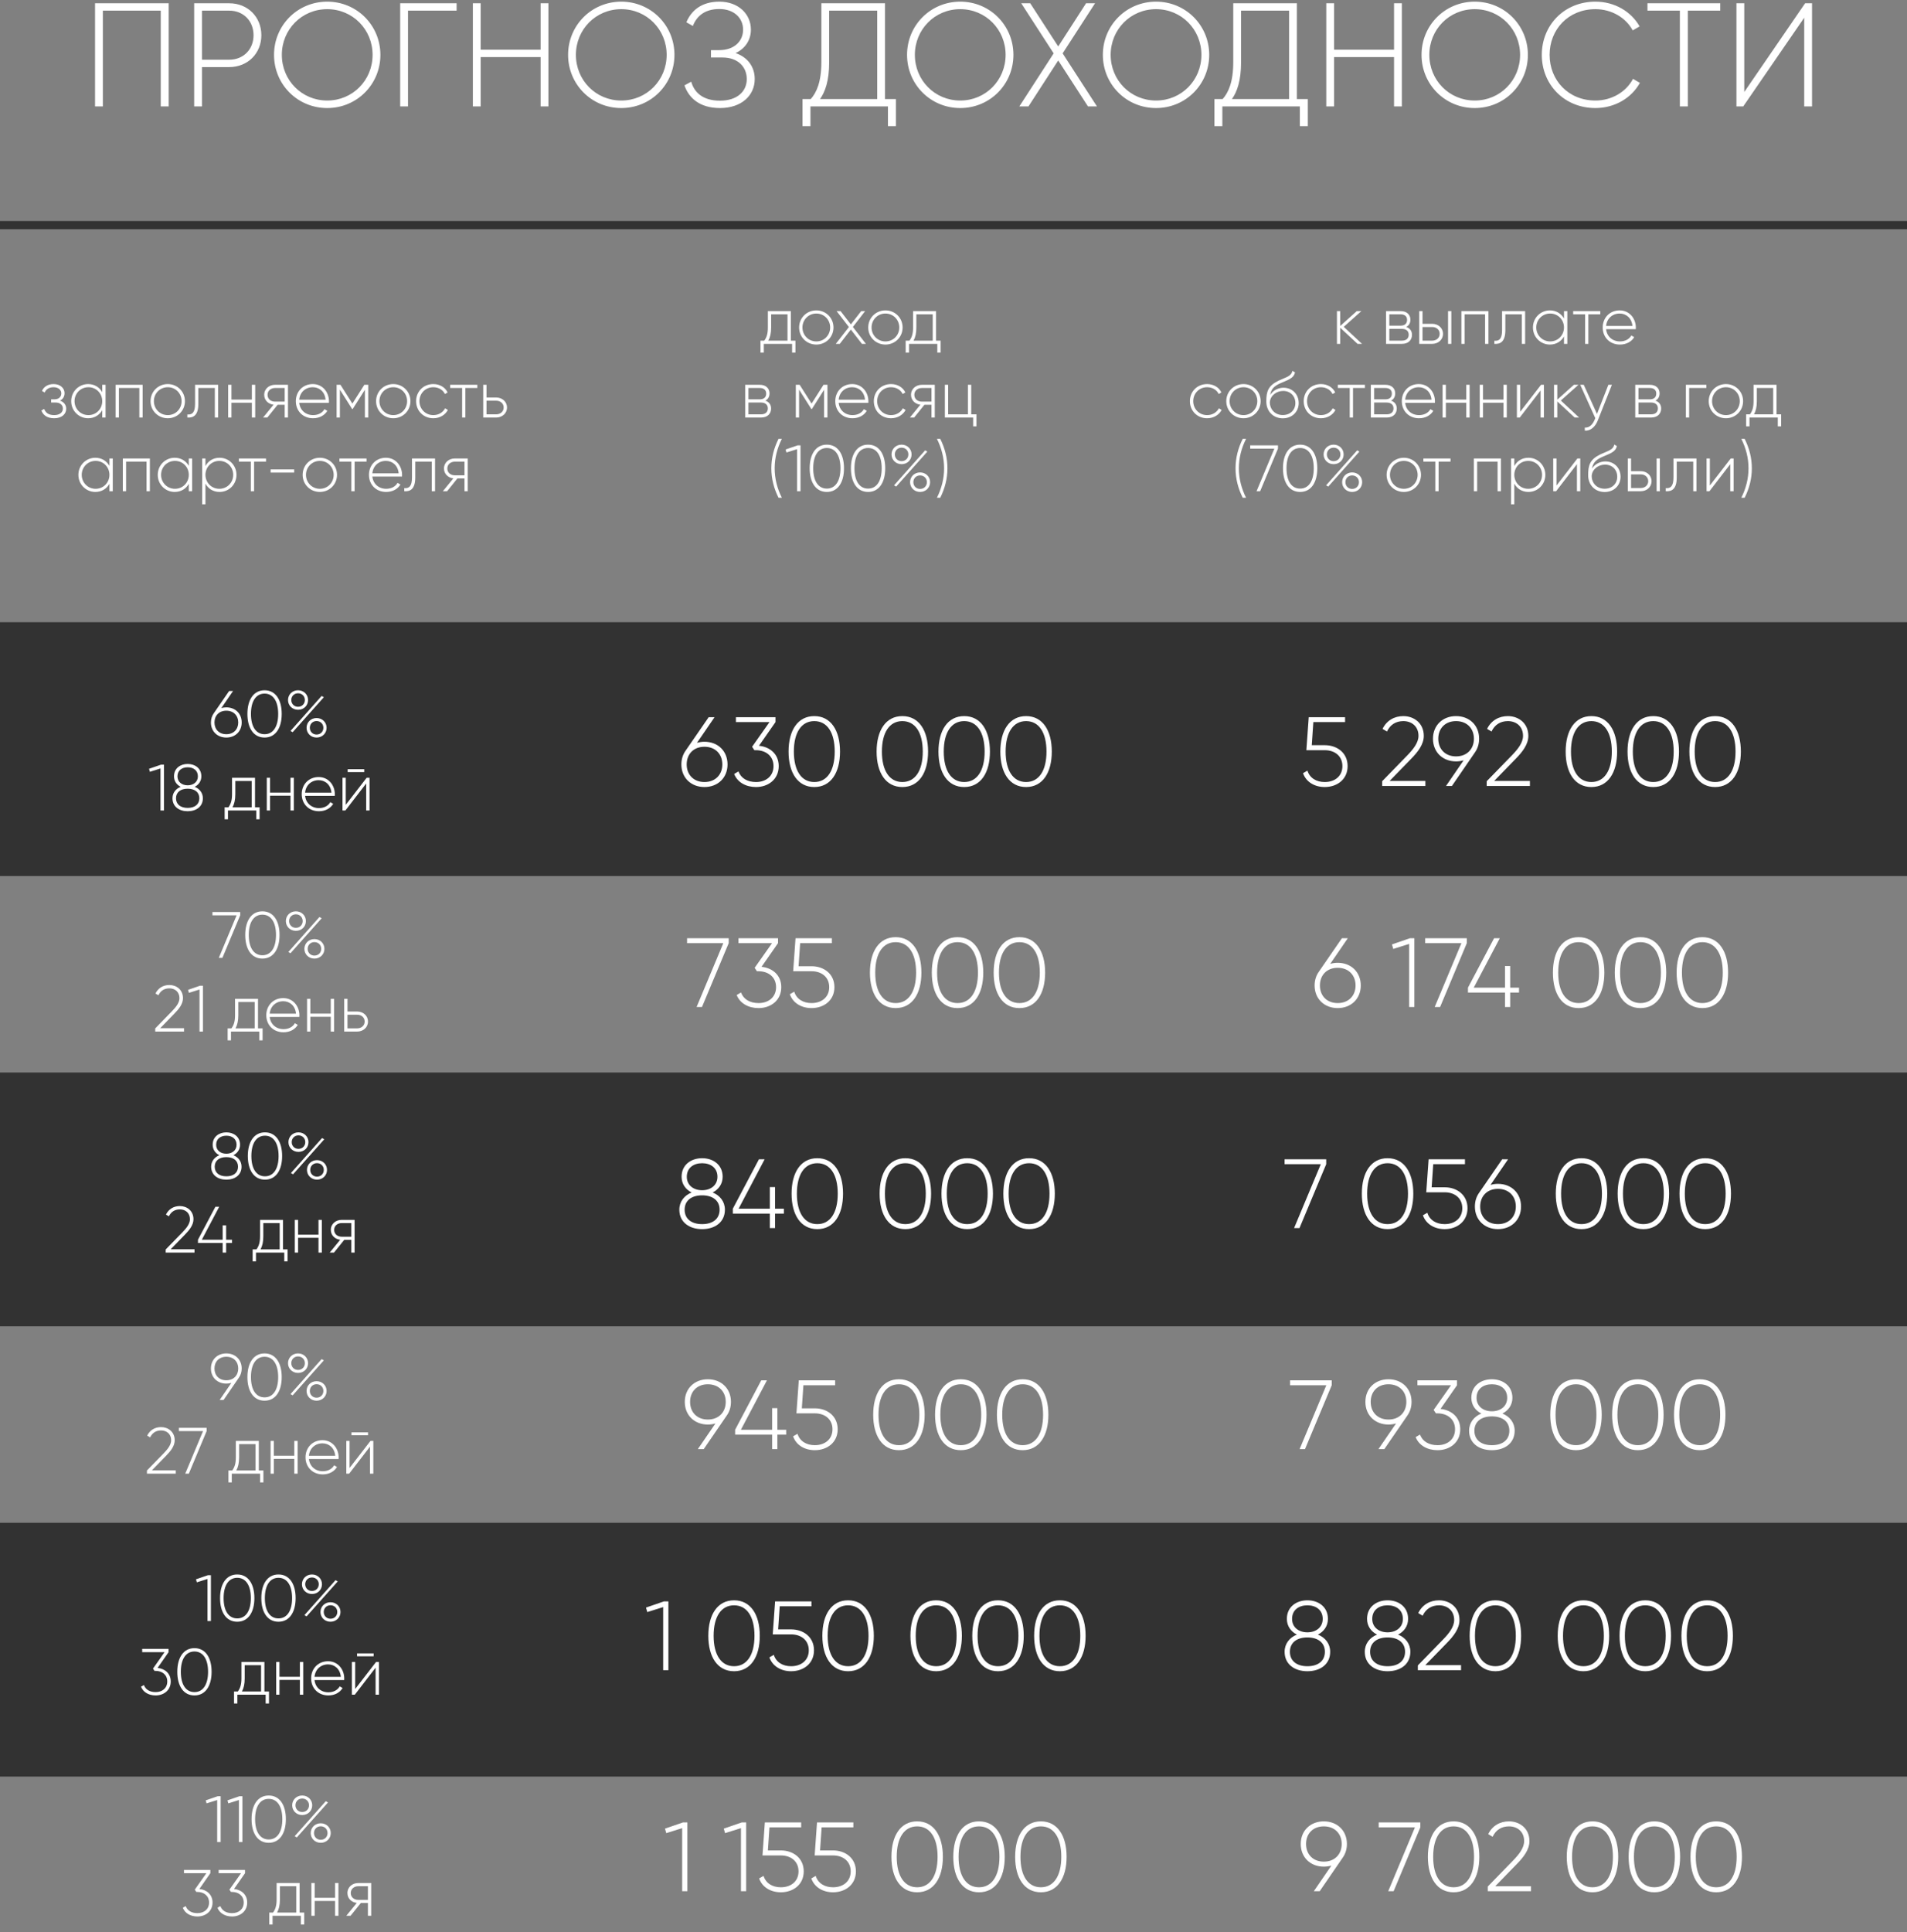 <?xml version="1.0" encoding="UTF-8"?> <svg xmlns="http://www.w3.org/2000/svg" width="233" height="236" viewBox="0 0 233 236" fill="none"><rect x="0" y="0" width="233" height="236" fill="#808080" stroke="none"/> <rect y="76" width="233" height="31" fill="#323232"></rect> <rect y="27" width="233" height="1" fill="#323232"></rect> <rect y="131" width="233" height="31" fill="#323232"></rect> <rect y="186" width="233" height="31" fill="#323232"></rect> <path d="M7.329 48.936C7.817 49.096 8.089 49.472 8.089 49.928C8.089 50.536 7.601 51.088 6.617 51.088C5.721 51.088 5.257 50.672 5.057 50.144L5.401 49.944C5.553 50.392 5.921 50.704 6.617 50.704C7.297 50.704 7.681 50.368 7.681 49.904C7.681 49.472 7.345 49.168 6.801 49.168H6.249V48.776H6.649C7.169 48.776 7.489 48.488 7.489 48.04C7.489 47.616 7.113 47.296 6.545 47.296C6.017 47.296 5.633 47.528 5.465 47.944L5.129 47.752C5.345 47.264 5.817 46.912 6.545 46.912C7.393 46.912 7.889 47.432 7.889 48.024C7.889 48.416 7.697 48.76 7.329 48.936ZM12.492 47H12.899V51H12.492V50.096C12.155 50.696 11.54 51.088 10.771 51.088C9.635 51.088 8.699 50.184 8.699 49C8.699 47.816 9.635 46.912 10.771 46.912C11.54 46.912 12.155 47.304 12.492 47.904V47ZM10.803 50.704C11.755 50.704 12.492 49.952 12.492 49C12.492 48.048 11.755 47.296 10.803 47.296C9.851 47.296 9.107 48.048 9.107 49C9.107 49.952 9.851 50.704 10.803 50.704ZM17.432 47V51H17.024V47.392H14.528V51H14.128V47H17.432ZM20.499 51.088C19.331 51.088 18.395 50.184 18.395 49C18.395 47.816 19.331 46.912 20.499 46.912C21.659 46.912 22.595 47.816 22.595 49C22.595 50.184 21.659 51.088 20.499 51.088ZM20.499 50.704C21.451 50.704 22.187 49.952 22.187 49C22.187 48.048 21.451 47.296 20.499 47.296C19.547 47.296 18.803 48.048 18.803 49C18.803 49.952 19.547 50.704 20.499 50.704ZM26.649 47V51H26.249V47.392H24.233V49.32C24.233 50.72 23.641 51.056 22.889 51V50.624C23.505 50.68 23.833 50.352 23.833 49.32V47H26.649ZM30.774 47H31.182V51H30.774V49.192H28.278V51H27.878V47H28.278V48.808H30.774V47ZM35.185 47V51H34.785V49.44H33.921L32.665 51H32.145L33.425 49.432C32.793 49.36 32.281 48.896 32.281 48.224C32.281 47.488 32.889 47 33.601 47H35.185ZM33.601 49.056H34.785V47.392H33.601C33.097 47.392 32.689 47.72 32.689 48.224C32.689 48.736 33.097 49.056 33.601 49.056ZM38.217 46.912C39.433 46.912 40.193 47.92 40.193 49.016C40.193 49.08 40.185 49.144 40.185 49.208H36.561C36.657 50.112 37.345 50.704 38.257 50.704C38.913 50.704 39.409 50.4 39.641 49.976L39.993 50.184C39.665 50.728 39.041 51.088 38.249 51.088C37.017 51.088 36.145 50.208 36.145 49C36.145 47.824 36.993 46.912 38.217 46.912ZM38.217 47.296C37.305 47.296 36.641 47.928 36.561 48.816H39.777C39.689 47.84 39.001 47.296 38.217 47.296ZM44.992 47V51H44.584V47.608L43.088 49.968H43.032L41.528 47.592V51H41.128V47H41.6L43.056 49.296L44.512 47H44.992ZM48.053 51.088C46.886 51.088 45.95 50.184 45.95 49C45.95 47.816 46.886 46.912 48.053 46.912C49.214 46.912 50.15 47.816 50.15 49C50.15 50.184 49.214 51.088 48.053 51.088ZM48.053 50.704C49.005 50.704 49.742 49.952 49.742 49C49.742 48.048 49.005 47.296 48.053 47.296C47.102 47.296 46.358 48.048 46.358 49C46.358 49.952 47.102 50.704 48.053 50.704ZM52.944 51.088C51.736 51.088 50.84 50.184 50.84 49C50.84 47.816 51.736 46.912 52.944 46.912C53.728 46.912 54.4 47.312 54.688 47.936L54.36 48.128C54.128 47.624 53.584 47.296 52.944 47.296C51.976 47.296 51.248 48.048 51.248 49C51.248 49.952 51.976 50.704 52.944 50.704C53.592 50.704 54.12 50.368 54.384 49.872L54.72 50.072C54.4 50.688 53.728 51.088 52.944 51.088ZM58.318 47V47.392H56.862V51H56.462V47.392H55.006V47H58.318ZM60.626 48.552C61.338 48.552 61.946 49.04 61.946 49.776C61.946 50.512 61.338 51 60.626 51H59.042V47H59.442V48.552H60.626ZM60.626 50.608C61.13 50.608 61.538 50.28 61.538 49.776C61.538 49.264 61.13 48.944 60.626 48.944H59.442V50.608H60.626ZM13.37 56H13.778V60H13.37V59.096C13.034 59.696 12.418 60.088 11.65 60.088C10.514 60.088 9.578 59.184 9.578 58C9.578 56.816 10.514 55.912 11.65 55.912C12.418 55.912 13.034 56.304 13.37 56.904V56ZM11.682 59.704C12.634 59.704 13.37 58.952 13.37 58C13.37 57.048 12.634 56.296 11.682 56.296C10.73 56.296 9.986 57.048 9.986 58C9.986 58.952 10.73 59.704 11.682 59.704ZM18.311 56V60H17.903V56.392H15.407V60H15.007V56H18.311ZM23.066 56H23.474V60H23.066V59.096C22.73 59.696 22.114 60.088 21.346 60.088C20.21 60.088 19.274 59.184 19.274 58C19.274 56.816 20.21 55.912 21.346 55.912C22.114 55.912 22.73 56.304 23.066 56.904V56ZM21.378 59.704C22.33 59.704 23.066 58.952 23.066 58C23.066 57.048 22.33 56.296 21.378 56.296C20.426 56.296 19.682 57.048 19.682 58C19.682 58.952 20.426 59.704 21.378 59.704ZM26.822 55.912C27.966 55.912 28.894 56.816 28.894 58C28.894 59.184 27.966 60.088 26.822 60.088C26.046 60.088 25.43 59.688 25.102 59.072V61.6H24.702V56H25.102V56.928C25.43 56.312 26.046 55.912 26.822 55.912ZM26.798 59.704C27.75 59.704 28.494 58.952 28.494 58C28.494 57.048 27.75 56.296 26.798 56.296C25.846 56.296 25.102 57.048 25.102 58C25.102 58.952 25.846 59.704 26.798 59.704ZM32.502 56V56.392H31.046V60H30.646V56.392H29.19V56H32.502ZM33.063 57.72V57.336H35.943V57.72H33.063ZM39.081 60.088C37.913 60.088 36.977 59.184 36.977 58C36.977 56.816 37.913 55.912 39.081 55.912C40.241 55.912 41.177 56.816 41.177 58C41.177 59.184 40.241 60.088 39.081 60.088ZM39.081 59.704C40.033 59.704 40.769 58.952 40.769 58C40.769 57.048 40.033 56.296 39.081 56.296C38.129 56.296 37.385 57.048 37.385 58C37.385 58.952 38.129 59.704 39.081 59.704ZM44.783 56V56.392H43.327V60H42.927V56.392H41.471V56H44.783ZM47.15 55.912C48.366 55.912 49.126 56.92 49.126 58.016C49.126 58.08 49.118 58.144 49.118 58.208H45.494C45.59 59.112 46.278 59.704 47.19 59.704C47.846 59.704 48.342 59.4 48.574 58.976L48.926 59.184C48.598 59.728 47.974 60.088 47.182 60.088C45.95 60.088 45.078 59.208 45.078 58C45.078 56.824 45.926 55.912 47.15 55.912ZM47.15 56.296C46.238 56.296 45.574 56.928 45.494 57.816H48.71C48.622 56.84 47.934 56.296 47.15 56.296ZM53.153 56V60H52.753V56.392H50.737V58.32C50.737 59.72 50.145 60.056 49.393 60V59.624C50.009 59.68 50.337 59.352 50.337 58.32V56H53.153ZM57.15 56V60H56.75V58.44H55.886L54.63 60H54.11L55.39 58.432C54.758 58.36 54.246 57.896 54.246 57.224C54.246 56.488 54.854 56 55.566 56H57.15ZM55.566 58.056H56.75V56.392H55.566C55.062 56.392 54.654 56.72 54.654 57.224C54.654 57.736 55.062 58.056 55.566 58.056Z" fill="white"></path> <path d="M27.652 86.4C28.74 86.4 29.532 87.152 29.532 88.248C29.532 89.336 28.74 90.088 27.652 90.088C26.564 90.088 25.772 89.336 25.772 88.248C25.772 87.808 25.9 87.432 26.116 87.128L27.996 84.4H28.476L27.044 86.488C27.236 86.432 27.436 86.4 27.652 86.4ZM27.652 89.68C28.54 89.68 29.108 89.08 29.108 88.248C29.108 87.408 28.54 86.808 27.652 86.808C26.764 86.808 26.204 87.408 26.204 88.248C26.204 89.08 26.764 89.68 27.652 89.68ZM32.325 90.088C30.981 90.088 30.229 88.928 30.229 87.2C30.229 85.472 30.981 84.312 32.325 84.312C33.669 84.312 34.421 85.472 34.421 87.2C34.421 88.928 33.669 90.088 32.325 90.088ZM32.325 89.68C33.365 89.68 33.989 88.768 33.989 87.2C33.989 85.632 33.365 84.72 32.325 84.72C31.285 84.72 30.661 85.632 30.661 87.2C30.661 88.768 31.285 89.68 32.325 89.68ZM36.416 86.696C35.712 86.696 35.191 86.168 35.191 85.504C35.191 84.84 35.712 84.312 36.416 84.312C37.12 84.312 37.639 84.84 37.639 85.504C37.639 86.168 37.136 86.696 36.416 86.696ZM36.416 86.328C36.904 86.328 37.248 85.968 37.248 85.504C37.248 85.04 36.904 84.68 36.416 84.68C35.935 84.68 35.592 85.04 35.592 85.504C35.592 85.968 35.935 86.328 36.416 86.328ZM35.495 89.28L39.295 85.008L39.568 85.16L35.76 89.432L35.495 89.28ZM38.679 90.088C37.975 90.088 37.456 89.56 37.456 88.896C37.456 88.232 37.975 87.704 38.679 87.704C39.383 87.704 39.904 88.232 39.904 88.896C39.904 89.56 39.383 90.088 38.679 90.088ZM38.679 89.72C39.167 89.72 39.511 89.36 39.511 88.896C39.511 88.432 39.167 88.072 38.679 88.072C38.2 88.072 37.855 88.432 37.855 88.896C37.855 89.36 38.2 89.72 38.679 89.72ZM19.674 93.4H20.034V99H19.61V93.864L18.314 94.272L18.21 93.904L19.674 93.4ZM23.787 96.104C24.387 96.344 24.787 96.848 24.787 97.504C24.787 98.52 23.979 99.088 22.93 99.088C21.883 99.088 21.075 98.52 21.075 97.504C21.075 96.848 21.474 96.344 22.075 96.104C21.595 95.864 21.259 95.416 21.259 94.824C21.259 93.832 22.05 93.312 22.93 93.312C23.811 93.312 24.602 93.832 24.602 94.824C24.602 95.416 24.267 95.864 23.787 96.104ZM21.683 94.824C21.683 95.512 22.227 95.92 22.93 95.92C23.634 95.92 24.178 95.512 24.178 94.824C24.178 94.104 23.634 93.72 22.93 93.72C22.227 93.72 21.683 94.104 21.683 94.824ZM22.93 98.68C23.802 98.68 24.355 98.248 24.355 97.504C24.355 96.768 23.802 96.336 22.93 96.336C22.058 96.336 21.506 96.768 21.506 97.504C21.506 98.248 22.058 98.68 22.93 98.68ZM31.158 98.608H31.718V100.072H31.31V99H27.854V100.072H27.446V98.608H27.91C28.19 98.224 28.35 97.792 28.35 97V95H31.158V98.608ZM28.406 98.608H30.75V95.392H28.75V97C28.75 97.712 28.63 98.2 28.406 98.608ZM35.492 95H35.901V99H35.492V97.192H32.996V99H32.596V95H32.996V96.808H35.492V95ZM38.935 94.912C40.151 94.912 40.911 95.92 40.911 97.016C40.911 97.08 40.904 97.144 40.904 97.208H37.279C37.376 98.112 38.063 98.704 38.975 98.704C39.632 98.704 40.127 98.4 40.359 97.976L40.712 98.184C40.383 98.728 39.76 99.088 38.968 99.088C37.736 99.088 36.864 98.208 36.864 97C36.864 95.824 37.712 94.912 38.935 94.912ZM38.935 95.296C38.023 95.296 37.359 95.928 37.279 96.816H40.495C40.407 95.84 39.719 95.296 38.935 95.296ZM42.478 94.304V93.952H44.502V94.304H42.478ZM44.798 95H45.151V99H44.742V95.696L42.199 99H41.846V95H42.246V98.304L44.798 95ZM25.957 111.4H29.349V111.8L27.173 117H26.733L28.909 111.8H25.957V111.4ZM32.059 117.088C30.715 117.088 29.963 115.928 29.963 114.2C29.963 112.472 30.715 111.312 32.059 111.312C33.403 111.312 34.155 112.472 34.155 114.2C34.155 115.928 33.403 117.088 32.059 117.088ZM32.059 116.68C33.099 116.68 33.723 115.768 33.723 114.2C33.723 112.632 33.099 111.72 32.059 111.72C31.019 111.72 30.395 112.632 30.395 114.2C30.395 115.768 31.019 116.68 32.059 116.68ZM36.15 113.696C35.446 113.696 34.926 113.168 34.926 112.504C34.926 111.84 35.446 111.312 36.15 111.312C36.854 111.312 37.374 111.84 37.374 112.504C37.374 113.168 36.87 113.696 36.15 113.696ZM36.15 113.328C36.638 113.328 36.982 112.968 36.982 112.504C36.982 112.04 36.638 111.68 36.15 111.68C35.67 111.68 35.326 112.04 35.326 112.504C35.326 112.968 35.67 113.328 36.15 113.328ZM35.23 116.28L39.03 112.008L39.302 112.16L35.494 116.432L35.23 116.28ZM38.414 117.088C37.71 117.088 37.19 116.56 37.19 115.896C37.19 115.232 37.71 114.704 38.414 114.704C39.118 114.704 39.638 115.232 39.638 115.896C39.638 116.56 39.118 117.088 38.414 117.088ZM38.414 116.72C38.902 116.72 39.246 116.36 39.246 115.896C39.246 115.432 38.902 115.072 38.414 115.072C37.934 115.072 37.59 115.432 37.59 115.896C37.59 116.36 37.934 116.72 38.414 116.72ZM18.965 126V125.616L21.021 123.504C21.509 123 21.925 122.472 21.925 121.92C21.925 121.152 21.373 120.72 20.693 120.72C20.085 120.72 19.621 121.008 19.357 121.568L18.997 121.352C19.333 120.664 19.965 120.312 20.693 120.312C21.549 120.312 22.357 120.88 22.357 121.92C22.357 122.616 21.877 123.232 21.309 123.808L19.573 125.592H22.485V126H18.965ZM24.44 120.4H24.8V126H24.376V120.864L23.08 121.272L22.976 120.904L24.44 120.4ZM31.525 125.608H32.085V127.072H31.677V126H28.221V127.072H27.813V125.608H28.277C28.557 125.224 28.717 124.792 28.717 124V122H31.525V125.608ZM28.773 125.608H31.117V122.392H29.117V124C29.117 124.712 28.997 125.2 28.773 125.608ZM34.607 121.912C35.823 121.912 36.583 122.92 36.583 124.016C36.583 124.08 36.575 124.144 36.575 124.208H32.951C33.047 125.112 33.735 125.704 34.647 125.704C35.303 125.704 35.799 125.4 36.031 124.976L36.383 125.184C36.055 125.728 35.431 126.088 34.639 126.088C33.407 126.088 32.535 125.208 32.535 124C32.535 122.824 33.383 121.912 34.607 121.912ZM34.607 122.296C33.695 122.296 33.031 122.928 32.951 123.816H36.167C36.079 122.84 35.391 122.296 34.607 122.296ZM40.414 122H40.822V126H40.414V124.192H37.918V126H37.518V122H37.918V123.808H40.414V122ZM43.641 123.552C44.353 123.552 44.961 124.04 44.961 124.776C44.961 125.512 44.353 126 43.641 126H42.057V122H42.457V123.552H43.641ZM43.641 125.608C44.145 125.608 44.553 125.28 44.553 124.776C44.553 124.264 44.145 123.944 43.641 123.944H42.457V125.608H43.641ZM28.513 141.104C29.113 141.344 29.513 141.848 29.513 142.504C29.513 143.52 28.705 144.088 27.657 144.088C26.609 144.088 25.801 143.52 25.801 142.504C25.801 141.848 26.201 141.344 26.801 141.104C26.321 140.864 25.985 140.416 25.985 139.824C25.985 138.832 26.777 138.312 27.657 138.312C28.537 138.312 29.329 138.832 29.329 139.824C29.329 140.416 28.993 140.864 28.513 141.104ZM26.409 139.824C26.409 140.512 26.953 140.92 27.657 140.92C28.361 140.92 28.905 140.512 28.905 139.824C28.905 139.104 28.361 138.72 27.657 138.72C26.953 138.72 26.409 139.104 26.409 139.824ZM27.657 143.68C28.529 143.68 29.081 143.248 29.081 142.504C29.081 141.768 28.529 141.336 27.657 141.336C26.785 141.336 26.233 141.768 26.233 142.504C26.233 143.248 26.785 143.68 27.657 143.68ZM32.376 144.088C31.032 144.088 30.279 142.928 30.279 141.2C30.279 139.472 31.032 138.312 32.376 138.312C33.719 138.312 34.471 139.472 34.471 141.2C34.471 142.928 33.719 144.088 32.376 144.088ZM32.376 143.68C33.416 143.68 34.039 142.768 34.039 141.2C34.039 139.632 33.416 138.72 32.376 138.72C31.335 138.72 30.712 139.632 30.712 141.2C30.712 142.768 31.335 143.68 32.376 143.68ZM36.466 140.696C35.762 140.696 35.242 140.168 35.242 139.504C35.242 138.84 35.762 138.312 36.466 138.312C37.17 138.312 37.69 138.84 37.69 139.504C37.69 140.168 37.186 140.696 36.466 140.696ZM36.466 140.328C36.954 140.328 37.298 139.968 37.298 139.504C37.298 139.04 36.954 138.68 36.466 138.68C35.986 138.68 35.642 139.04 35.642 139.504C35.642 139.968 35.986 140.328 36.466 140.328ZM35.546 143.28L39.346 139.008L39.618 139.16L35.81 143.432L35.546 143.28ZM38.73 144.088C38.026 144.088 37.506 143.56 37.506 142.896C37.506 142.232 38.026 141.704 38.73 141.704C39.434 141.704 39.954 142.232 39.954 142.896C39.954 143.56 39.434 144.088 38.73 144.088ZM38.73 143.72C39.218 143.72 39.562 143.36 39.562 142.896C39.562 142.432 39.218 142.072 38.73 142.072C38.25 142.072 37.906 142.432 37.906 142.896C37.906 143.36 38.25 143.72 38.73 143.72ZM20.246 153V152.616L22.302 150.504C22.79 150 23.206 149.472 23.206 148.92C23.206 148.152 22.654 147.72 21.974 147.72C21.366 147.72 20.902 148.008 20.638 148.568L20.278 148.352C20.614 147.664 21.246 147.312 21.974 147.312C22.83 147.312 23.638 147.88 23.638 148.92C23.638 149.616 23.158 150.232 22.59 150.808L20.854 152.592H23.766V153H20.246ZM28.349 151.424V151.824H27.629V153H27.205V151.824H24.189V151.424L26.317 147.4H26.781L24.661 151.424H27.205V149.664H27.629V151.424H28.349ZM34.58 152.608H35.14V154.072H34.732V153H31.276V154.072H30.868V152.608H31.332C31.612 152.224 31.772 151.792 31.772 151V149H34.58V152.608ZM31.828 152.608H34.172V149.392H32.172V151C32.172 151.712 32.052 152.2 31.828 152.608ZM38.914 149H39.322V153H38.914V151.192H36.418V153H36.018V149H36.418V150.808H38.914V149ZM43.325 149V153H42.925V151.44H42.061L40.805 153H40.285L41.565 151.432C40.933 151.36 40.421 150.896 40.421 150.224C40.421 149.488 41.029 149 41.741 149H43.325ZM41.741 151.056H42.925V149.392H41.741C41.237 149.392 40.829 149.72 40.829 150.224C40.829 150.736 41.237 151.056 41.741 151.056ZM29.532 167.152C29.532 167.592 29.404 167.968 29.188 168.272L27.316 171H26.836L28.268 168.912C28.076 168.968 27.868 169 27.652 169C26.564 169 25.772 168.248 25.772 167.152C25.772 166.064 26.564 165.312 27.652 165.312C28.74 165.312 29.532 166.064 29.532 167.152ZM26.204 167.152C26.204 167.992 26.764 168.592 27.652 168.592C28.54 168.592 29.108 167.992 29.108 167.152C29.108 166.32 28.54 165.72 27.652 165.72C26.764 165.72 26.204 166.32 26.204 167.152ZM32.325 171.088C30.981 171.088 30.229 169.928 30.229 168.2C30.229 166.472 30.981 165.312 32.325 165.312C33.669 165.312 34.421 166.472 34.421 168.2C34.421 169.928 33.669 171.088 32.325 171.088ZM32.325 170.68C33.365 170.68 33.989 169.768 33.989 168.2C33.989 166.632 33.365 165.72 32.325 165.72C31.285 165.72 30.661 166.632 30.661 168.2C30.661 169.768 31.285 170.68 32.325 170.68ZM36.416 167.696C35.712 167.696 35.191 167.168 35.191 166.504C35.191 165.84 35.712 165.312 36.416 165.312C37.12 165.312 37.639 165.84 37.639 166.504C37.639 167.168 37.136 167.696 36.416 167.696ZM36.416 167.328C36.904 167.328 37.248 166.968 37.248 166.504C37.248 166.04 36.904 165.68 36.416 165.68C35.935 165.68 35.592 166.04 35.592 166.504C35.592 166.968 35.935 167.328 36.416 167.328ZM35.495 170.28L39.295 166.008L39.568 166.16L35.76 170.432L35.495 170.28ZM38.679 171.088C37.975 171.088 37.456 170.56 37.456 169.896C37.456 169.232 37.975 168.704 38.679 168.704C39.383 168.704 39.904 169.232 39.904 169.896C39.904 170.56 39.383 171.088 38.679 171.088ZM38.679 170.72C39.167 170.72 39.511 170.36 39.511 169.896C39.511 169.432 39.167 169.072 38.679 169.072C38.2 169.072 37.855 169.432 37.855 169.896C37.855 170.36 38.2 170.72 38.679 170.72ZM17.953 180V179.616L20.009 177.504C20.497 177 20.913 176.472 20.913 175.92C20.913 175.152 20.361 174.72 19.681 174.72C19.073 174.72 18.609 175.008 18.345 175.568L17.985 175.352C18.321 174.664 18.953 174.312 19.681 174.312C20.537 174.312 21.345 174.88 21.345 175.92C21.345 176.616 20.865 177.232 20.297 177.808L18.561 179.592H21.473V180H17.953ZM21.856 174.4H25.248V174.8L23.072 180H22.632L24.808 174.8H21.856V174.4ZM31.623 179.608H32.183V181.072H31.775V180H28.319V181.072H27.911V179.608H28.375C28.655 179.224 28.815 178.792 28.815 178V176H31.623V179.608ZM28.871 179.608H31.215V176.392H29.215V178C29.215 178.712 29.095 179.2 28.871 179.608ZM35.957 176H36.365V180H35.957V178.192H33.461V180H33.061V176H33.461V177.808H35.957V176ZM39.4 175.912C40.616 175.912 41.376 176.92 41.376 178.016C41.376 178.08 41.368 178.144 41.368 178.208H37.744C37.84 179.112 38.528 179.704 39.44 179.704C40.096 179.704 40.592 179.4 40.824 178.976L41.176 179.184C40.848 179.728 40.224 180.088 39.432 180.088C38.2 180.088 37.328 179.208 37.328 178C37.328 176.824 38.176 175.912 39.4 175.912ZM39.4 176.296C38.488 176.296 37.824 176.928 37.744 177.816H40.96C40.872 176.84 40.184 176.296 39.4 176.296ZM42.943 175.304V174.952H44.967V175.304H42.943ZM45.263 176H45.615V180H45.207V176.696L42.663 180H42.311V176H42.711V179.304L45.263 176ZM25.409 192.4H25.769V198H25.345V192.864L24.049 193.272L23.945 192.904L25.409 192.4ZM28.985 198.088C27.641 198.088 26.889 196.928 26.889 195.2C26.889 193.472 27.641 192.312 28.985 192.312C30.329 192.312 31.081 193.472 31.081 195.2C31.081 196.928 30.329 198.088 28.985 198.088ZM28.985 197.68C30.025 197.68 30.649 196.768 30.649 195.2C30.649 193.632 30.025 192.72 28.985 192.72C27.945 192.72 27.321 193.632 27.321 195.2C27.321 196.768 27.945 197.68 28.985 197.68ZM34.024 198.088C32.68 198.088 31.928 196.928 31.928 195.2C31.928 193.472 32.68 192.312 34.024 192.312C35.368 192.312 36.12 193.472 36.12 195.2C36.12 196.928 35.368 198.088 34.024 198.088ZM34.024 197.68C35.064 197.68 35.688 196.768 35.688 195.2C35.688 193.632 35.064 192.72 34.024 192.72C32.984 192.72 32.36 193.632 32.36 195.2C32.36 196.768 32.984 197.68 34.024 197.68ZM38.115 194.696C37.411 194.696 36.891 194.168 36.891 193.504C36.891 192.84 37.411 192.312 38.115 192.312C38.819 192.312 39.339 192.84 39.339 193.504C39.339 194.168 38.835 194.696 38.115 194.696ZM38.115 194.328C38.603 194.328 38.947 193.968 38.947 193.504C38.947 193.04 38.603 192.68 38.115 192.68C37.635 192.68 37.291 193.04 37.291 193.504C37.291 193.968 37.635 194.328 38.115 194.328ZM37.195 197.28L40.995 193.008L41.267 193.16L37.459 197.432L37.195 197.28ZM40.379 198.088C39.675 198.088 39.155 197.56 39.155 196.896C39.155 196.232 39.675 195.704 40.379 195.704C41.083 195.704 41.603 196.232 41.603 196.896C41.603 197.56 41.083 198.088 40.379 198.088ZM40.379 197.72C40.867 197.72 41.211 197.36 41.211 196.896C41.211 196.432 40.867 196.072 40.379 196.072C39.899 196.072 39.555 196.432 39.555 196.896C39.555 197.36 39.899 197.72 40.379 197.72ZM19.254 203.728C20.142 203.816 20.862 204.4 20.862 205.384C20.862 206.464 20.006 207.088 19.014 207.088C18.198 207.088 17.502 206.712 17.23 206.024L17.582 205.816C17.79 206.376 18.31 206.68 19.014 206.68C19.83 206.68 20.438 206.192 20.438 205.384C20.438 204.576 19.83 204.088 18.998 204.088H18.878L18.694 203.808L20.11 201.8H17.374V201.4H20.598V201.8L19.254 203.728ZM23.758 207.088C22.414 207.088 21.662 205.928 21.662 204.2C21.662 202.472 22.414 201.312 23.758 201.312C25.102 201.312 25.854 202.472 25.854 204.2C25.854 205.928 25.102 207.088 23.758 207.088ZM23.758 206.68C24.798 206.68 25.422 205.768 25.422 204.2C25.422 202.632 24.798 201.72 23.758 201.72C22.718 201.72 22.094 202.632 22.094 204.2C22.094 205.768 22.718 206.68 23.758 206.68ZM32.306 206.608H32.866V208.072H32.458V207H29.002V208.072H28.594V206.608H29.058C29.338 206.224 29.498 205.792 29.498 205V203H32.306V206.608ZM29.554 206.608H31.898V203.392H29.898V205C29.898 205.712 29.778 206.2 29.554 206.608ZM36.641 203H37.049V207H36.641V205.192H34.145V207H33.745V203H34.145V204.808H36.641V203ZM40.084 202.912C41.3 202.912 42.06 203.92 42.06 205.016C42.06 205.08 42.052 205.144 42.052 205.208H38.428C38.524 206.112 39.212 206.704 40.124 206.704C40.78 206.704 41.276 206.4 41.508 205.976L41.86 206.184C41.532 206.728 40.908 207.088 40.116 207.088C38.884 207.088 38.012 206.208 38.012 205C38.012 203.824 38.86 202.912 40.084 202.912ZM40.084 203.296C39.172 203.296 38.508 203.928 38.428 204.816H41.644C41.556 203.84 40.868 203.296 40.084 203.296ZM43.627 202.304V201.952H45.651V202.304H43.627ZM45.947 203H46.299V207H45.891V203.696L43.347 207H42.995V203H43.395V206.304L45.947 203ZM26.6 219.4H26.96V225H26.536V219.864L25.24 220.272L25.136 219.904L26.6 219.4ZM29.256 219.4H29.616V225H29.192V219.864L27.896 220.272L27.792 219.904L29.256 219.4ZM32.833 225.088C31.488 225.088 30.736 223.928 30.736 222.2C30.736 220.472 31.488 219.312 32.833 219.312C34.176 219.312 34.928 220.472 34.928 222.2C34.928 223.928 34.176 225.088 32.833 225.088ZM32.833 224.68C33.873 224.68 34.496 223.768 34.496 222.2C34.496 220.632 33.873 219.72 32.833 219.72C31.793 219.72 31.169 220.632 31.169 222.2C31.169 223.768 31.793 224.68 32.833 224.68ZM36.923 221.696C36.219 221.696 35.699 221.168 35.699 220.504C35.699 219.84 36.219 219.312 36.923 219.312C37.627 219.312 38.147 219.84 38.147 220.504C38.147 221.168 37.643 221.696 36.923 221.696ZM36.923 221.328C37.411 221.328 37.755 220.968 37.755 220.504C37.755 220.04 37.411 219.68 36.923 219.68C36.443 219.68 36.099 220.04 36.099 220.504C36.099 220.968 36.443 221.328 36.923 221.328ZM36.003 224.28L39.803 220.008L40.075 220.16L36.267 224.432L36.003 224.28ZM39.187 225.088C38.483 225.088 37.963 224.56 37.963 223.896C37.963 223.232 38.483 222.704 39.187 222.704C39.891 222.704 40.411 223.232 40.411 223.896C40.411 224.56 39.891 225.088 39.187 225.088ZM39.187 224.72C39.675 224.72 40.019 224.36 40.019 223.896C40.019 223.432 39.675 223.072 39.187 223.072C38.707 223.072 38.363 223.432 38.363 223.896C38.363 224.36 38.707 224.72 39.187 224.72ZM24.359 230.728C25.247 230.816 25.967 231.4 25.967 232.384C25.967 233.464 25.111 234.088 24.119 234.088C23.303 234.088 22.607 233.712 22.335 233.024L22.687 232.816C22.895 233.376 23.415 233.68 24.119 233.68C24.935 233.68 25.543 233.192 25.543 232.384C25.543 231.576 24.935 231.088 24.103 231.088H23.983L23.799 230.808L25.215 228.8H22.479V228.4H25.703V228.8L24.359 230.728ZM28.594 230.728C29.482 230.816 30.202 231.4 30.202 232.384C30.202 233.464 29.346 234.088 28.354 234.088C27.538 234.088 26.842 233.712 26.57 233.024L26.922 232.816C27.13 233.376 27.65 233.68 28.354 233.68C29.17 233.68 29.778 233.192 29.778 232.384C29.778 231.576 29.17 231.088 28.338 231.088H28.218L28.034 230.808L29.45 228.8H26.714V228.4H29.938V228.8L28.594 230.728ZM36.607 233.608H37.167V235.072H36.759V234H33.303V235.072H32.895V233.608H33.359C33.639 233.224 33.799 232.792 33.799 232V230H36.607V233.608ZM33.855 233.608H36.199V230.392H34.199V232C34.199 232.712 34.079 233.2 33.855 233.608ZM40.942 230H41.35V234H40.942V232.192H38.446V234H38.046V230H38.446V231.808H40.942V230ZM45.353 230V234H44.953V232.44H44.089L42.833 234H42.313L43.593 232.432C42.961 232.36 42.449 231.896 42.449 231.224C42.449 230.488 43.057 230 43.769 230H45.353ZM43.769 232.056H44.953V230.392H43.769C43.265 230.392 42.857 230.72 42.857 231.224C42.857 231.736 43.265 232.056 43.769 232.056Z" fill="white"></path> <path d="M86.072 90.6C87.704 90.6 88.891 91.728 88.891 93.372C88.891 95.004 87.704 96.132 86.072 96.132C84.439 96.132 83.251 95.004 83.251 93.372C83.251 92.712 83.444 92.148 83.767 91.692L86.588 87.6H87.308L85.159 90.732C85.448 90.648 85.748 90.6 86.072 90.6ZM86.072 95.52C87.403 95.52 88.255 94.62 88.255 93.372C88.255 92.112 87.403 91.212 86.072 91.212C84.74 91.212 83.9 92.112 83.9 93.372C83.9 94.62 84.74 95.52 86.072 95.52ZM92.734 91.092C94.066 91.224 95.146 92.1 95.146 93.576C95.146 95.196 93.862 96.132 92.374 96.132C91.15 96.132 90.106 95.568 89.698 94.536L90.226 94.224C90.538 95.064 91.318 95.52 92.374 95.52C93.598 95.52 94.51 94.788 94.51 93.576C94.51 92.364 93.598 91.632 92.35 91.632H92.17L91.894 91.212L94.018 88.2H89.914V87.6H94.75V88.2L92.734 91.092ZM99.491 96.132C97.475 96.132 96.347 94.392 96.347 91.8C96.347 89.208 97.475 87.468 99.491 87.468C101.507 87.468 102.635 89.208 102.635 91.8C102.635 94.392 101.507 96.132 99.491 96.132ZM99.491 95.52C101.051 95.52 101.987 94.152 101.987 91.8C101.987 89.448 101.051 88.08 99.491 88.08C97.931 88.08 96.995 89.448 96.995 91.8C96.995 94.152 97.931 95.52 99.491 95.52ZM110.249 96.132C108.233 96.132 107.105 94.392 107.105 91.8C107.105 89.208 108.233 87.468 110.249 87.468C112.265 87.468 113.393 89.208 113.393 91.8C113.393 94.392 112.265 96.132 110.249 96.132ZM110.249 95.52C111.809 95.52 112.745 94.152 112.745 91.8C112.745 89.448 111.809 88.08 110.249 88.08C108.689 88.08 107.753 89.448 107.753 91.8C107.753 94.152 108.689 95.52 110.249 95.52ZM117.807 96.132C115.791 96.132 114.663 94.392 114.663 91.8C114.663 89.208 115.791 87.468 117.807 87.468C119.823 87.468 120.951 89.208 120.951 91.8C120.951 94.392 119.823 96.132 117.807 96.132ZM117.807 95.52C119.367 95.52 120.303 94.152 120.303 91.8C120.303 89.448 119.367 88.08 117.807 88.08C116.247 88.08 115.311 89.448 115.311 91.8C115.311 94.152 116.247 95.52 117.807 95.52ZM125.366 96.132C123.35 96.132 122.222 94.392 122.222 91.8C122.222 89.208 123.35 87.468 125.366 87.468C127.382 87.468 128.51 89.208 128.51 91.8C128.51 94.392 127.382 96.132 125.366 96.132ZM125.366 95.52C126.926 95.52 127.862 94.152 127.862 91.8C127.862 89.448 126.926 88.08 125.366 88.08C123.806 88.08 122.87 89.448 122.87 91.8C122.87 94.152 123.806 95.52 125.366 95.52ZM83.946 114.6H89.034V115.2L85.77 123H85.11L88.374 115.2H83.946V114.6ZM93.045 118.092C94.377 118.224 95.457 119.1 95.457 120.576C95.457 122.196 94.173 123.132 92.685 123.132C91.461 123.132 90.417 122.568 90.009 121.536L90.537 121.224C90.849 122.064 91.629 122.52 92.685 122.52C93.909 122.52 94.821 121.788 94.821 120.576C94.821 119.364 93.909 118.632 92.661 118.632H92.481L92.205 118.212L94.329 115.2H90.225V114.6H95.061V115.2L93.045 118.092ZM99.155 118.02C100.667 118.02 101.951 118.956 101.951 120.576C101.951 122.196 100.667 123.132 99.155 123.132C97.955 123.132 96.887 122.544 96.503 121.44L97.043 121.128C97.319 122.028 98.123 122.52 99.155 122.52C100.403 122.52 101.315 121.788 101.315 120.576C101.315 119.364 100.403 118.632 99.155 118.632H96.911L97.199 114.6H101.639V115.2H97.763L97.571 118.02H99.155ZM109.434 123.132C107.418 123.132 106.29 121.392 106.29 118.8C106.29 116.208 107.418 114.468 109.434 114.468C111.45 114.468 112.578 116.208 112.578 118.8C112.578 121.392 111.45 123.132 109.434 123.132ZM109.434 122.52C110.994 122.52 111.93 121.152 111.93 118.8C111.93 116.448 110.994 115.08 109.434 115.08C107.874 115.08 106.938 116.448 106.938 118.8C106.938 121.152 107.874 122.52 109.434 122.52ZM116.993 123.132C114.977 123.132 113.849 121.392 113.849 118.8C113.849 116.208 114.977 114.468 116.993 114.468C119.009 114.468 120.137 116.208 120.137 118.8C120.137 121.392 119.009 123.132 116.993 123.132ZM116.993 122.52C118.553 122.52 119.489 121.152 119.489 118.8C119.489 116.448 118.553 115.08 116.993 115.08C115.433 115.08 114.497 116.448 114.497 118.8C114.497 121.152 115.433 122.52 116.993 122.52ZM124.551 123.132C122.535 123.132 121.407 121.392 121.407 118.8C121.407 116.208 122.535 114.468 124.551 114.468C126.567 114.468 127.695 116.208 127.695 118.8C127.695 121.392 126.567 123.132 124.551 123.132ZM124.551 122.52C126.111 122.52 127.047 121.152 127.047 118.8C127.047 116.448 126.111 115.08 124.551 115.08C122.991 115.08 122.055 116.448 122.055 118.8C122.055 121.152 122.991 122.52 124.551 122.52ZM87.07 145.656C87.97 146.016 88.57 146.772 88.57 147.756C88.57 149.28 87.358 150.132 85.786 150.132C84.214 150.132 83.002 149.28 83.002 147.756C83.002 146.772 83.602 146.016 84.502 145.656C83.782 145.296 83.278 144.624 83.278 143.736C83.278 142.248 84.466 141.468 85.786 141.468C87.106 141.468 88.294 142.248 88.294 143.736C88.294 144.624 87.79 145.296 87.07 145.656ZM83.914 143.736C83.914 144.768 84.73 145.38 85.786 145.38C86.842 145.38 87.658 144.768 87.658 143.736C87.658 142.656 86.842 142.08 85.786 142.08C84.73 142.08 83.914 142.656 83.914 143.736ZM85.786 149.52C87.094 149.52 87.922 148.872 87.922 147.756C87.922 146.652 87.094 146.004 85.786 146.004C84.478 146.004 83.65 146.652 83.65 147.756C83.65 148.872 84.478 149.52 85.786 149.52ZM95.777 147.636V148.236H94.697V150H94.061V148.236H89.537V147.636L92.729 141.6H93.425L90.245 147.636H94.061V144.996H94.697V147.636H95.777ZM99.86 150.132C97.844 150.132 96.716 148.392 96.716 145.8C96.716 143.208 97.844 141.468 99.86 141.468C101.876 141.468 103.004 143.208 103.004 145.8C103.004 148.392 101.876 150.132 99.86 150.132ZM99.86 149.52C101.42 149.52 102.356 148.152 102.356 145.8C102.356 143.448 101.42 142.08 99.86 142.08C98.3 142.08 97.364 143.448 97.364 145.8C97.364 148.152 98.3 149.52 99.86 149.52ZM110.618 150.132C108.602 150.132 107.474 148.392 107.474 145.8C107.474 143.208 108.602 141.468 110.618 141.468C112.634 141.468 113.762 143.208 113.762 145.8C113.762 148.392 112.634 150.132 110.618 150.132ZM110.618 149.52C112.178 149.52 113.114 148.152 113.114 145.8C113.114 143.448 112.178 142.08 110.618 142.08C109.058 142.08 108.122 143.448 108.122 145.8C108.122 148.152 109.058 149.52 110.618 149.52ZM118.176 150.132C116.16 150.132 115.032 148.392 115.032 145.8C115.032 143.208 116.16 141.468 118.176 141.468C120.192 141.468 121.32 143.208 121.32 145.8C121.32 148.392 120.192 150.132 118.176 150.132ZM118.176 149.52C119.736 149.52 120.672 148.152 120.672 145.8C120.672 143.448 119.736 142.08 118.176 142.08C116.616 142.08 115.68 143.448 115.68 145.8C115.68 148.152 116.616 149.52 118.176 149.52ZM125.735 150.132C123.719 150.132 122.591 148.392 122.591 145.8C122.591 143.208 123.719 141.468 125.735 141.468C127.751 141.468 128.879 143.208 128.879 145.8C128.879 148.392 127.751 150.132 125.735 150.132ZM125.735 149.52C127.295 149.52 128.231 148.152 128.231 145.8C128.231 143.448 127.295 142.08 125.735 142.08C124.175 142.08 123.239 143.448 123.239 145.8C123.239 148.152 124.175 149.52 125.735 149.52ZM89.308 171.228C89.308 171.888 89.115 172.452 88.791 172.908L85.984 177H85.263L87.412 173.868C87.124 173.952 86.811 174 86.487 174C84.856 174 83.668 172.872 83.668 171.228C83.668 169.596 84.856 168.468 86.487 168.468C88.12 168.468 89.308 169.596 89.308 171.228ZM84.316 171.228C84.316 172.488 85.156 173.388 86.487 173.388C87.82 173.388 88.671 172.488 88.671 171.228C88.671 169.98 87.82 169.08 86.487 169.08C85.156 169.08 84.316 169.98 84.316 171.228ZM96.058 174.636V175.236H94.978V177H94.342V175.236H89.818V174.636L93.01 168.6H93.706L90.526 174.636H94.342V171.996H94.978V174.636H96.058ZM99.553 172.02C101.065 172.02 102.349 172.956 102.349 174.576C102.349 176.196 101.065 177.132 99.553 177.132C98.353 177.132 97.285 176.544 96.901 175.44L97.441 175.128C97.717 176.028 98.521 176.52 99.553 176.52C100.801 176.52 101.713 175.788 101.713 174.576C101.713 173.364 100.801 172.632 99.553 172.632H97.309L97.597 168.6H102.037V169.2H98.161L97.969 172.02H99.553ZM109.833 177.132C107.817 177.132 106.689 175.392 106.689 172.8C106.689 170.208 107.817 168.468 109.833 168.468C111.849 168.468 112.977 170.208 112.977 172.8C112.977 175.392 111.849 177.132 109.833 177.132ZM109.833 176.52C111.393 176.52 112.329 175.152 112.329 172.8C112.329 170.448 111.393 169.08 109.833 169.08C108.273 169.08 107.337 170.448 107.337 172.8C107.337 175.152 108.273 176.52 109.833 176.52ZM117.391 177.132C115.375 177.132 114.247 175.392 114.247 172.8C114.247 170.208 115.375 168.468 117.391 168.468C119.407 168.468 120.535 170.208 120.535 172.8C120.535 175.392 119.407 177.132 117.391 177.132ZM117.391 176.52C118.951 176.52 119.887 175.152 119.887 172.8C119.887 170.448 118.951 169.08 117.391 169.08C115.831 169.08 114.895 170.448 114.895 172.8C114.895 175.152 115.831 176.52 117.391 176.52ZM124.95 177.132C122.934 177.132 121.806 175.392 121.806 172.8C121.806 170.208 122.934 168.468 124.95 168.468C126.966 168.468 128.094 170.208 128.094 172.8C128.094 175.392 126.966 177.132 124.95 177.132ZM124.95 176.52C126.51 176.52 127.446 175.152 127.446 172.8C127.446 170.448 126.51 169.08 124.95 169.08C123.39 169.08 122.454 170.448 122.454 172.8C122.454 175.152 123.39 176.52 124.95 176.52ZM81.125 195.6H81.665V204H81.029V196.296L79.085 196.908L78.929 196.356L81.125 195.6ZM89.688 204.132C87.672 204.132 86.544 202.392 86.544 199.8C86.544 197.208 87.672 195.468 89.688 195.468C91.704 195.468 92.832 197.208 92.832 199.8C92.832 202.392 91.704 204.132 89.688 204.132ZM89.688 203.52C91.248 203.52 92.184 202.152 92.184 199.8C92.184 197.448 91.248 196.08 89.688 196.08C88.128 196.08 87.192 197.448 87.192 199.8C87.192 202.152 88.128 203.52 89.688 203.52ZM96.659 199.02C98.171 199.02 99.455 199.956 99.455 201.576C99.455 203.196 98.171 204.132 96.659 204.132C95.459 204.132 94.391 203.544 94.007 202.44L94.547 202.128C94.823 203.028 95.627 203.52 96.659 203.52C97.907 203.52 98.819 202.788 98.819 201.576C98.819 200.364 97.907 199.632 96.659 199.632H94.415L94.703 195.6H99.143V196.2H95.267L95.075 199.02H96.659ZM103.622 204.132C101.606 204.132 100.478 202.392 100.478 199.8C100.478 197.208 101.606 195.468 103.622 195.468C105.638 195.468 106.766 197.208 106.766 199.8C106.766 202.392 105.638 204.132 103.622 204.132ZM103.622 203.52C105.182 203.52 106.118 202.152 106.118 199.8C106.118 197.448 105.182 196.08 103.622 196.08C102.062 196.08 101.126 197.448 101.126 199.8C101.126 202.152 102.062 203.52 103.622 203.52ZM114.38 204.132C112.364 204.132 111.236 202.392 111.236 199.8C111.236 197.208 112.364 195.468 114.38 195.468C116.396 195.468 117.524 197.208 117.524 199.8C117.524 202.392 116.396 204.132 114.38 204.132ZM114.38 203.52C115.94 203.52 116.876 202.152 116.876 199.8C116.876 197.448 115.94 196.08 114.38 196.08C112.82 196.08 111.884 197.448 111.884 199.8C111.884 202.152 112.82 203.52 114.38 203.52ZM121.938 204.132C119.922 204.132 118.794 202.392 118.794 199.8C118.794 197.208 119.922 195.468 121.938 195.468C123.954 195.468 125.082 197.208 125.082 199.8C125.082 202.392 123.954 204.132 121.938 204.132ZM121.938 203.52C123.498 203.52 124.434 202.152 124.434 199.8C124.434 197.448 123.498 196.08 121.938 196.08C120.378 196.08 119.442 197.448 119.442 199.8C119.442 202.152 120.378 203.52 121.938 203.52ZM129.497 204.132C127.481 204.132 126.353 202.392 126.353 199.8C126.353 197.208 127.481 195.468 129.497 195.468C131.513 195.468 132.641 197.208 132.641 199.8C132.641 202.392 131.513 204.132 129.497 204.132ZM129.497 203.52C131.057 203.52 131.993 202.152 131.993 199.8C131.993 197.448 131.057 196.08 129.497 196.08C127.937 196.08 127.001 197.448 127.001 199.8C127.001 202.152 127.937 203.52 129.497 203.52ZM83.445 222.6H83.985V231H83.349V223.296L81.405 223.908L81.249 223.356L83.445 222.6ZM90.629 222.6H91.168V231H90.532V223.296L88.588 223.908L88.433 223.356L90.629 222.6ZM95.405 226.02C96.917 226.02 98.201 226.956 98.201 228.576C98.201 230.196 96.917 231.132 95.405 231.132C94.205 231.132 93.137 230.544 92.753 229.44L93.293 229.128C93.569 230.028 94.373 230.52 95.405 230.52C96.653 230.52 97.565 229.788 97.565 228.576C97.565 227.364 96.653 226.632 95.405 226.632H93.161L93.449 222.6H97.889V223.2H94.013L93.821 226.02H95.405ZM101.78 226.02C103.292 226.02 104.576 226.956 104.576 228.576C104.576 230.196 103.292 231.132 101.78 231.132C100.58 231.132 99.512 230.544 99.128 229.44L99.668 229.128C99.944 230.028 100.748 230.52 101.78 230.52C103.028 230.52 103.94 229.788 103.94 228.576C103.94 227.364 103.028 226.632 101.78 226.632H99.536L99.824 222.6H104.264V223.2H100.388L100.196 226.02H101.78ZM112.059 231.132C110.043 231.132 108.915 229.392 108.915 226.8C108.915 224.208 110.043 222.468 112.059 222.468C114.075 222.468 115.203 224.208 115.203 226.8C115.203 229.392 114.075 231.132 112.059 231.132ZM112.059 230.52C113.619 230.52 114.555 229.152 114.555 226.8C114.555 224.448 113.619 223.08 112.059 223.08C110.499 223.08 109.563 224.448 109.563 226.8C109.563 229.152 110.499 230.52 112.059 230.52ZM119.618 231.132C117.602 231.132 116.474 229.392 116.474 226.8C116.474 224.208 117.602 222.468 119.618 222.468C121.634 222.468 122.762 224.208 122.762 226.8C122.762 229.392 121.634 231.132 119.618 231.132ZM119.618 230.52C121.178 230.52 122.114 229.152 122.114 226.8C122.114 224.448 121.178 223.08 119.618 223.08C118.058 223.08 117.122 224.448 117.122 226.8C117.122 229.152 118.058 230.52 119.618 230.52ZM127.176 231.132C125.16 231.132 124.032 229.392 124.032 226.8C124.032 224.208 125.16 222.468 127.176 222.468C129.192 222.468 130.32 224.208 130.32 226.8C130.32 229.392 129.192 231.132 127.176 231.132ZM127.176 230.52C128.736 230.52 129.672 229.152 129.672 226.8C129.672 224.448 128.736 223.08 127.176 223.08C125.616 223.08 124.68 224.448 124.68 226.8C124.68 229.152 125.616 230.52 127.176 230.52Z" fill="white"></path> <path d="M161.858 91.02C163.37 91.02 164.654 91.956 164.654 93.576C164.654 95.196 163.37 96.132 161.858 96.132C160.658 96.132 159.59 95.544 159.206 94.44L159.746 94.128C160.022 95.028 160.826 95.52 161.858 95.52C163.106 95.52 164.018 94.788 164.018 93.576C164.018 92.364 163.106 91.632 161.858 91.632H159.614L159.902 87.6H164.342V88.2H160.466L160.274 91.02H161.858ZM168.873 96V95.424L171.957 92.256C172.689 91.5 173.313 90.708 173.313 89.88C173.313 88.728 172.485 88.08 171.465 88.08C170.553 88.08 169.857 88.512 169.461 89.352L168.921 89.028C169.425 87.996 170.373 87.468 171.465 87.468C172.749 87.468 173.961 88.32 173.961 89.88C173.961 90.924 173.241 91.848 172.389 92.712L169.785 95.388H174.153V96H168.873ZM180.722 90.228C180.722 90.888 180.53 91.452 180.206 91.908L177.398 96H176.678L178.826 92.868C178.538 92.952 178.226 93 177.902 93C176.27 93 175.082 91.872 175.082 90.228C175.082 88.596 176.27 87.468 177.902 87.468C179.534 87.468 180.722 88.596 180.722 90.228ZM175.73 90.228C175.73 91.488 176.57 92.388 177.902 92.388C179.234 92.388 180.086 91.488 180.086 90.228C180.086 88.98 179.234 88.08 177.902 88.08C176.57 88.08 175.73 88.98 175.73 90.228ZM181.647 96V95.424L184.731 92.256C185.463 91.5 186.087 90.708 186.087 89.88C186.087 88.728 185.259 88.08 184.239 88.08C183.327 88.08 182.631 88.512 182.235 89.352L181.695 89.028C182.199 87.996 183.147 87.468 184.239 87.468C185.523 87.468 186.735 88.32 186.735 89.88C186.735 90.924 186.015 91.848 185.163 92.712L182.559 95.388H186.927V96H181.647ZM194.438 96.132C192.422 96.132 191.294 94.392 191.294 91.8C191.294 89.208 192.422 87.468 194.438 87.468C196.454 87.468 197.582 89.208 197.582 91.8C197.582 94.392 196.454 96.132 194.438 96.132ZM194.438 95.52C195.998 95.52 196.934 94.152 196.934 91.8C196.934 89.448 195.998 88.08 194.438 88.08C192.878 88.08 191.942 89.448 191.942 91.8C191.942 94.152 192.878 95.52 194.438 95.52ZM201.997 96.132C199.981 96.132 198.853 94.392 198.853 91.8C198.853 89.208 199.981 87.468 201.997 87.468C204.013 87.468 205.141 89.208 205.141 91.8C205.141 94.392 204.013 96.132 201.997 96.132ZM201.997 95.52C203.557 95.52 204.493 94.152 204.493 91.8C204.493 89.448 203.557 88.08 201.997 88.08C200.437 88.08 199.501 89.448 199.501 91.8C199.501 94.152 200.437 95.52 201.997 95.52ZM209.555 96.132C207.539 96.132 206.411 94.392 206.411 91.8C206.411 89.208 207.539 87.468 209.555 87.468C211.571 87.468 212.699 89.208 212.699 91.8C212.699 94.392 211.571 96.132 209.555 96.132ZM209.555 95.52C211.115 95.52 212.051 94.152 212.051 91.8C212.051 89.448 211.115 88.08 209.555 88.08C207.995 88.08 207.059 89.448 207.059 91.8C207.059 94.152 207.995 95.52 209.555 95.52ZM163.441 117.6C165.073 117.6 166.261 118.728 166.261 120.372C166.261 122.004 165.073 123.132 163.441 123.132C161.809 123.132 160.621 122.004 160.621 120.372C160.621 119.712 160.813 119.148 161.137 118.692L163.957 114.6H164.677L162.529 117.732C162.817 117.648 163.117 117.6 163.441 117.6ZM163.441 122.52C164.773 122.52 165.625 121.62 165.625 120.372C165.625 119.112 164.773 118.212 163.441 118.212C162.109 118.212 161.269 119.112 161.269 120.372C161.269 121.62 162.109 122.52 163.441 122.52ZM172.269 114.6H172.809V123H172.173V115.296L170.229 115.908L170.073 115.356L172.269 114.6ZM174.13 114.6H179.218V115.2L175.954 123H175.294L178.558 115.2H174.13V114.6ZM185.597 120.636V121.236H184.517V123H183.881V121.236H179.357V120.636L182.549 114.6H183.245L180.065 120.636H183.881V117.996H184.517V120.636H185.597ZM192.88 123.132C190.864 123.132 189.736 121.392 189.736 118.8C189.736 116.208 190.864 114.468 192.88 114.468C194.896 114.468 196.024 116.208 196.024 118.8C196.024 121.392 194.896 123.132 192.88 123.132ZM192.88 122.52C194.44 122.52 195.376 121.152 195.376 118.8C195.376 116.448 194.44 115.08 192.88 115.08C191.32 115.08 190.384 116.448 190.384 118.8C190.384 121.152 191.32 122.52 192.88 122.52ZM200.438 123.132C198.422 123.132 197.294 121.392 197.294 118.8C197.294 116.208 198.422 114.468 200.438 114.468C202.454 114.468 203.582 116.208 203.582 118.8C203.582 121.392 202.454 123.132 200.438 123.132ZM200.438 122.52C201.998 122.52 202.934 121.152 202.934 118.8C202.934 116.448 201.998 115.08 200.438 115.08C198.878 115.08 197.942 116.448 197.942 118.8C197.942 121.152 198.878 122.52 200.438 122.52ZM207.997 123.132C205.981 123.132 204.853 121.392 204.853 118.8C204.853 116.208 205.981 114.468 207.997 114.468C210.013 114.468 211.141 116.208 211.141 118.8C211.141 121.392 210.013 123.132 207.997 123.132ZM207.997 122.52C209.557 122.52 210.493 121.152 210.493 118.8C210.493 116.448 209.557 115.08 207.997 115.08C206.437 115.08 205.501 116.448 205.501 118.8C205.501 121.152 206.437 122.52 207.997 122.52ZM156.95 141.6H162.038V142.2L158.774 150H158.114L161.378 142.2H156.95V141.6ZM169.536 150.132C167.52 150.132 166.392 148.392 166.392 145.8C166.392 143.208 167.52 141.468 169.536 141.468C171.552 141.468 172.68 143.208 172.68 145.8C172.68 148.392 171.552 150.132 169.536 150.132ZM169.536 149.52C171.096 149.52 172.032 148.152 172.032 145.8C172.032 143.448 171.096 142.08 169.536 142.08C167.976 142.08 167.04 143.448 167.04 145.8C167.04 148.152 167.976 149.52 169.536 149.52ZM176.506 145.02C178.018 145.02 179.302 145.956 179.302 147.576C179.302 149.196 178.018 150.132 176.506 150.132C175.306 150.132 174.238 149.544 173.854 148.44L174.394 148.128C174.67 149.028 175.474 149.52 176.506 149.52C177.754 149.52 178.666 148.788 178.666 147.576C178.666 146.364 177.754 145.632 176.506 145.632H174.262L174.55 141.6H178.99V142.2H175.114L174.922 145.02H176.506ZM183.023 144.6C184.655 144.6 185.843 145.728 185.843 147.372C185.843 149.004 184.655 150.132 183.023 150.132C181.391 150.132 180.203 149.004 180.203 147.372C180.203 146.712 180.395 146.148 180.719 145.692L183.539 141.6H184.259L182.111 144.732C182.399 144.648 182.699 144.6 183.023 144.6ZM183.023 149.52C184.355 149.52 185.207 148.62 185.207 147.372C185.207 146.112 184.355 145.212 183.023 145.212C181.691 145.212 180.851 146.112 180.851 147.372C180.851 148.62 181.691 149.52 183.023 149.52ZM193.231 150.132C191.215 150.132 190.087 148.392 190.087 145.8C190.087 143.208 191.215 141.468 193.231 141.468C195.247 141.468 196.375 143.208 196.375 145.8C196.375 148.392 195.247 150.132 193.231 150.132ZM193.231 149.52C194.791 149.52 195.727 148.152 195.727 145.8C195.727 143.448 194.791 142.08 193.231 142.08C191.671 142.08 190.735 143.448 190.735 145.8C190.735 148.152 191.671 149.52 193.231 149.52ZM200.79 150.132C198.774 150.132 197.646 148.392 197.646 145.8C197.646 143.208 198.774 141.468 200.79 141.468C202.806 141.468 203.934 143.208 203.934 145.8C203.934 148.392 202.806 150.132 200.79 150.132ZM200.79 149.52C202.35 149.52 203.286 148.152 203.286 145.8C203.286 143.448 202.35 142.08 200.79 142.08C199.23 142.08 198.294 143.448 198.294 145.8C198.294 148.152 199.23 149.52 200.79 149.52ZM208.348 150.132C206.332 150.132 205.204 148.392 205.204 145.8C205.204 143.208 206.332 141.468 208.348 141.468C210.364 141.468 211.492 143.208 211.492 145.8C211.492 148.392 210.364 150.132 208.348 150.132ZM208.348 149.52C209.908 149.52 210.844 148.152 210.844 145.8C210.844 143.448 209.908 142.08 208.348 142.08C206.788 142.08 205.852 143.448 205.852 145.8C205.852 148.152 206.788 149.52 208.348 149.52ZM157.624 168.6H162.712V169.2L159.448 177H158.788L162.052 169.2H157.624V168.6ZM172.466 171.228C172.466 171.888 172.274 172.452 171.95 172.908L169.142 177H168.422L170.57 173.868C170.282 173.952 169.97 174 169.646 174C168.014 174 166.826 172.872 166.826 171.228C166.826 169.596 168.014 168.468 169.646 168.468C171.278 168.468 172.466 169.596 172.466 171.228ZM167.474 171.228C167.474 172.488 168.314 173.388 169.646 173.388C170.978 173.388 171.83 172.488 171.83 171.228C171.83 169.98 170.978 169.08 169.646 169.08C168.314 169.08 167.474 169.98 167.474 171.228ZM176.004 172.092C177.336 172.224 178.416 173.1 178.416 174.576C178.416 176.196 177.132 177.132 175.644 177.132C174.42 177.132 173.376 176.568 172.968 175.536L173.496 175.224C173.808 176.064 174.588 176.52 175.644 176.52C176.868 176.52 177.78 175.788 177.78 174.576C177.78 173.364 176.868 172.632 175.62 172.632H175.44L175.164 172.212L177.288 169.2H173.184V168.6H178.02V169.2L176.004 172.092ZM183.564 172.656C184.464 173.016 185.064 173.772 185.064 174.756C185.064 176.28 183.852 177.132 182.28 177.132C180.708 177.132 179.496 176.28 179.496 174.756C179.496 173.772 180.096 173.016 180.996 172.656C180.276 172.296 179.772 171.624 179.772 170.736C179.772 169.248 180.96 168.468 182.28 168.468C183.6 168.468 184.788 169.248 184.788 170.736C184.788 171.624 184.284 172.296 183.564 172.656ZM180.408 170.736C180.408 171.768 181.224 172.38 182.28 172.38C183.336 172.38 184.152 171.768 184.152 170.736C184.152 169.656 183.336 169.08 182.28 169.08C181.224 169.08 180.408 169.656 180.408 170.736ZM182.28 176.52C183.588 176.52 184.416 175.872 184.416 174.756C184.416 173.652 183.588 173.004 182.28 173.004C180.972 173.004 180.144 173.652 180.144 174.756C180.144 175.872 180.972 176.52 182.28 176.52ZM192.557 177.132C190.541 177.132 189.413 175.392 189.413 172.8C189.413 170.208 190.541 168.468 192.557 168.468C194.573 168.468 195.701 170.208 195.701 172.8C195.701 175.392 194.573 177.132 192.557 177.132ZM192.557 176.52C194.117 176.52 195.053 175.152 195.053 172.8C195.053 170.448 194.117 169.08 192.557 169.08C190.997 169.08 190.061 170.448 190.061 172.8C190.061 175.152 190.997 176.52 192.557 176.52ZM200.116 177.132C198.1 177.132 196.972 175.392 196.972 172.8C196.972 170.208 198.1 168.468 200.116 168.468C202.132 168.468 203.26 170.208 203.26 172.8C203.26 175.392 202.132 177.132 200.116 177.132ZM200.116 176.52C201.676 176.52 202.612 175.152 202.612 172.8C202.612 170.448 201.676 169.08 200.116 169.08C198.556 169.08 197.62 170.448 197.62 172.8C197.62 175.152 198.556 176.52 200.116 176.52ZM207.675 177.132C205.659 177.132 204.531 175.392 204.531 172.8C204.531 170.208 205.659 168.468 207.675 168.468C209.691 168.468 210.819 170.208 210.819 172.8C210.819 175.392 209.691 177.132 207.675 177.132ZM207.675 176.52C209.235 176.52 210.171 175.152 210.171 172.8C210.171 170.448 209.235 169.08 207.675 169.08C206.115 169.08 205.179 170.448 205.179 172.8C205.179 175.152 206.115 176.52 207.675 176.52ZM161.023 199.656C161.923 200.016 162.523 200.772 162.523 201.756C162.523 203.28 161.311 204.132 159.739 204.132C158.167 204.132 156.955 203.28 156.955 201.756C156.955 200.772 157.555 200.016 158.455 199.656C157.735 199.296 157.231 198.624 157.231 197.736C157.231 196.248 158.419 195.468 159.739 195.468C161.059 195.468 162.247 196.248 162.247 197.736C162.247 198.624 161.743 199.296 161.023 199.656ZM157.867 197.736C157.867 198.768 158.683 199.38 159.739 199.38C160.795 199.38 161.611 198.768 161.611 197.736C161.611 196.656 160.795 196.08 159.739 196.08C158.683 196.08 157.867 196.656 157.867 197.736ZM159.739 203.52C161.047 203.52 161.875 202.872 161.875 201.756C161.875 200.652 161.047 200.004 159.739 200.004C158.431 200.004 157.603 200.652 157.603 201.756C157.603 202.872 158.431 203.52 159.739 203.52ZM170.82 199.656C171.72 200.016 172.32 200.772 172.32 201.756C172.32 203.28 171.108 204.132 169.536 204.132C167.964 204.132 166.752 203.28 166.752 201.756C166.752 200.772 167.352 200.016 168.252 199.656C167.532 199.296 167.028 198.624 167.028 197.736C167.028 196.248 168.216 195.468 169.536 195.468C170.856 195.468 172.044 196.248 172.044 197.736C172.044 198.624 171.54 199.296 170.82 199.656ZM167.664 197.736C167.664 198.768 168.48 199.38 169.536 199.38C170.592 199.38 171.408 198.768 171.408 197.736C171.408 196.656 170.592 196.08 169.536 196.08C168.48 196.08 167.664 196.656 167.664 197.736ZM169.536 203.52C170.844 203.52 171.672 202.872 171.672 201.756C171.672 200.652 170.844 200.004 169.536 200.004C168.228 200.004 167.4 200.652 167.4 201.756C167.4 202.872 168.228 203.52 169.536 203.52ZM173.233 204V203.424L176.317 200.256C177.049 199.5 177.673 198.708 177.673 197.88C177.673 196.728 176.845 196.08 175.825 196.08C174.913 196.08 174.217 196.512 173.821 197.352L173.281 197.028C173.785 195.996 174.733 195.468 175.825 195.468C177.109 195.468 178.321 196.32 178.321 197.88C178.321 198.924 177.601 199.848 176.749 200.712L174.145 203.388H178.513V204H173.233ZM182.708 204.132C180.692 204.132 179.564 202.392 179.564 199.8C179.564 197.208 180.692 195.468 182.708 195.468C184.724 195.468 185.852 197.208 185.852 199.8C185.852 202.392 184.724 204.132 182.708 204.132ZM182.708 203.52C184.268 203.52 185.204 202.152 185.204 199.8C185.204 197.448 184.268 196.08 182.708 196.08C181.148 196.08 180.212 197.448 180.212 199.8C180.212 202.152 181.148 203.52 182.708 203.52ZM193.466 204.132C191.45 204.132 190.322 202.392 190.322 199.8C190.322 197.208 191.45 195.468 193.466 195.468C195.482 195.468 196.61 197.208 196.61 199.8C196.61 202.392 195.482 204.132 193.466 204.132ZM193.466 203.52C195.026 203.52 195.962 202.152 195.962 199.8C195.962 197.448 195.026 196.08 193.466 196.08C191.906 196.08 190.97 197.448 190.97 199.8C190.97 202.152 191.906 203.52 193.466 203.52ZM201.024 204.132C199.008 204.132 197.88 202.392 197.88 199.8C197.88 197.208 199.008 195.468 201.024 195.468C203.04 195.468 204.168 197.208 204.168 199.8C204.168 202.392 203.04 204.132 201.024 204.132ZM201.024 203.52C202.584 203.52 203.52 202.152 203.52 199.8C203.52 197.448 202.584 196.08 201.024 196.08C199.464 196.08 198.528 197.448 198.528 199.8C198.528 202.152 199.464 203.52 201.024 203.52ZM208.583 204.132C206.567 204.132 205.439 202.392 205.439 199.8C205.439 197.208 206.567 195.468 208.583 195.468C210.599 195.468 211.727 197.208 211.727 199.8C211.727 202.392 210.599 204.132 208.583 204.132ZM208.583 203.52C210.143 203.52 211.079 202.152 211.079 199.8C211.079 197.448 210.143 196.08 208.583 196.08C207.023 196.08 206.087 197.448 206.087 199.8C206.087 202.152 207.023 203.52 208.583 203.52ZM164.567 225.228C164.567 225.888 164.375 226.452 164.051 226.908L161.243 231H160.523L162.671 227.868C162.383 227.952 162.071 228 161.747 228C160.115 228 158.927 226.872 158.927 225.228C158.927 223.596 160.115 222.468 161.747 222.468C163.379 222.468 164.567 223.596 164.567 225.228ZM159.575 225.228C159.575 226.488 160.415 227.388 161.747 227.388C163.079 227.388 163.931 226.488 163.931 225.228C163.931 223.98 163.079 223.08 161.747 223.08C160.415 223.08 159.575 223.98 159.575 225.228ZM168.452 222.6H173.54V223.2L170.276 231H169.616L172.88 223.2H168.452V222.6ZM177.604 231.132C175.588 231.132 174.46 229.392 174.46 226.8C174.46 224.208 175.588 222.468 177.604 222.468C179.62 222.468 180.748 224.208 180.748 226.8C180.748 229.392 179.62 231.132 177.604 231.132ZM177.604 230.52C179.164 230.52 180.1 229.152 180.1 226.8C180.1 224.448 179.164 223.08 177.604 223.08C176.044 223.08 175.108 224.448 175.108 226.8C175.108 229.152 176.044 230.52 177.604 230.52ZM181.782 231V230.424L184.866 227.256C185.598 226.5 186.222 225.708 186.222 224.88C186.222 223.728 185.394 223.08 184.374 223.08C183.462 223.08 182.766 223.512 182.37 224.352L181.83 224.028C182.334 222.996 183.282 222.468 184.374 222.468C185.658 222.468 186.87 223.32 186.87 224.88C186.87 225.924 186.15 226.848 185.298 227.712L182.694 230.388H187.062V231H181.782ZM194.573 231.132C192.557 231.132 191.429 229.392 191.429 226.8C191.429 224.208 192.557 222.468 194.573 222.468C196.589 222.468 197.717 224.208 197.717 226.8C197.717 229.392 196.589 231.132 194.573 231.132ZM194.573 230.52C196.133 230.52 197.069 229.152 197.069 226.8C197.069 224.448 196.133 223.08 194.573 223.08C193.013 223.08 192.077 224.448 192.077 226.8C192.077 229.152 193.013 230.52 194.573 230.52ZM202.132 231.132C200.116 231.132 198.988 229.392 198.988 226.8C198.988 224.208 200.116 222.468 202.132 222.468C204.148 222.468 205.276 224.208 205.276 226.8C205.276 229.392 204.148 231.132 202.132 231.132ZM202.132 230.52C203.692 230.52 204.628 229.152 204.628 226.8C204.628 224.448 203.692 223.08 202.132 223.08C200.572 223.08 199.636 224.448 199.636 226.8C199.636 229.152 200.572 230.52 202.132 230.52ZM209.69 231.132C207.674 231.132 206.546 229.392 206.546 226.8C206.546 224.208 207.674 222.468 209.69 222.468C211.706 222.468 212.834 224.208 212.834 226.8C212.834 229.392 211.706 231.132 209.69 231.132ZM209.69 230.52C211.25 230.52 212.186 229.152 212.186 226.8C212.186 224.448 211.25 223.08 209.69 223.08C208.13 223.08 207.194 224.448 207.194 226.8C207.194 229.152 208.13 230.52 209.69 230.52Z" fill="white"></path> <path d="M96.626 41.608H97.186V43.072H96.778V42H93.323V43.072H92.915V41.608H93.379C93.659 41.224 93.819 40.792 93.819 40V38H96.626V41.608ZM93.874 41.608H96.219V38.392H94.219V40C94.219 40.712 94.099 41.2 93.874 41.608ZM99.741 42.088C98.573 42.088 97.637 41.184 97.637 40C97.637 38.816 98.573 37.912 99.741 37.912C100.901 37.912 101.837 38.816 101.837 40C101.837 41.184 100.901 42.088 99.741 42.088ZM99.741 41.704C100.693 41.704 101.429 40.952 101.429 40C101.429 39.048 100.693 38.296 99.741 38.296C98.789 38.296 98.045 39.048 98.045 40C98.045 40.952 98.789 41.704 99.741 41.704ZM105.798 42H105.31L103.958 40.256L102.606 42H102.118L103.718 39.944L102.214 38H102.702L103.958 39.624L105.222 38H105.702L104.206 39.936L105.798 42ZM108.186 42.088C107.018 42.088 106.082 41.184 106.082 40C106.082 38.816 107.018 37.912 108.186 37.912C109.346 37.912 110.282 38.816 110.282 40C110.282 41.184 109.346 42.088 108.186 42.088ZM108.186 41.704C109.138 41.704 109.874 40.952 109.874 40C109.874 39.048 109.138 38.296 108.186 38.296C107.234 38.296 106.49 39.048 106.49 40C106.49 40.952 107.234 41.704 108.186 41.704ZM114.369 41.608H114.929V43.072H114.521V42H111.065V43.072H110.657V41.608H111.121C111.401 41.224 111.561 40.792 111.561 40V38H114.369V41.608ZM111.617 41.608H113.961V38.392H111.961V40C111.961 40.712 111.841 41.2 111.617 41.608ZM93.51 48.936C93.974 49.088 94.214 49.44 94.214 49.896C94.214 50.504 93.814 51 92.982 51H91.046V47H92.83C93.614 47 94.022 47.464 94.022 48.048C94.022 48.44 93.854 48.768 93.51 48.936ZM92.83 47.392H91.446V48.776H92.83C93.342 48.776 93.614 48.52 93.614 48.072C93.614 47.648 93.334 47.392 92.83 47.392ZM92.982 50.608C93.518 50.608 93.814 50.336 93.814 49.88C93.814 49.44 93.51 49.168 92.982 49.168H91.446V50.608H92.982ZM101.097 47V51H100.689V47.608L99.193 49.968H99.137L97.633 47.592V51H97.233V47H97.705L99.161 49.296L100.617 47H101.097ZM104.127 46.912C105.343 46.912 106.103 47.92 106.103 49.016C106.103 49.08 106.095 49.144 106.095 49.208H102.471C102.567 50.112 103.255 50.704 104.167 50.704C104.823 50.704 105.319 50.4 105.551 49.976L105.903 50.184C105.575 50.728 104.951 51.088 104.159 51.088C102.927 51.088 102.055 50.208 102.055 49C102.055 47.824 102.903 46.912 104.127 46.912ZM104.127 47.296C103.215 47.296 102.551 47.928 102.471 48.816H105.687C105.599 47.84 104.911 47.296 104.127 47.296ZM108.87 51.088C107.662 51.088 106.766 50.184 106.766 49C106.766 47.816 107.662 46.912 108.87 46.912C109.654 46.912 110.326 47.312 110.614 47.936L110.286 48.128C110.054 47.624 109.51 47.296 108.87 47.296C107.902 47.296 107.174 48.048 107.174 49C107.174 49.952 107.902 50.704 108.87 50.704C109.518 50.704 110.046 50.368 110.31 49.872L110.646 50.072C110.326 50.688 109.654 51.088 108.87 51.088ZM114.212 47V51H113.812V49.44H112.948L111.692 51H111.172L112.452 49.432C111.82 49.36 111.308 48.896 111.308 48.224C111.308 47.488 111.916 47 112.628 47H114.212ZM112.628 49.056H113.812V47.392H112.628C112.124 47.392 111.716 47.72 111.716 48.224C111.716 48.736 112.124 49.056 112.628 49.056ZM118.668 50.608H119.308V52.072H118.9V51H115.444V47H115.844V50.608H118.26V47H118.668V50.608ZM95.122 60.8C94.562 59.68 94.242 58.48 94.242 57.2C94.242 55.92 94.562 54.72 95.122 53.6H95.53C94.97 54.72 94.65 55.92 94.65 57.2C94.65 58.48 94.97 59.68 95.53 60.8H95.122ZM97.448 54.4H97.808V60H97.384V54.864L96.088 55.272L95.984 54.904L97.448 54.4ZM101.024 60.088C99.68 60.088 98.928 58.928 98.928 57.2C98.928 55.472 99.68 54.312 101.024 54.312C102.368 54.312 103.12 55.472 103.12 57.2C103.12 58.928 102.368 60.088 101.024 60.088ZM101.024 59.68C102.064 59.68 102.688 58.768 102.688 57.2C102.688 55.632 102.064 54.72 101.024 54.72C99.984 54.72 99.36 55.632 99.36 57.2C99.36 58.768 99.984 59.68 101.024 59.68ZM106.063 60.088C104.719 60.088 103.967 58.928 103.967 57.2C103.967 55.472 104.719 54.312 106.063 54.312C107.407 54.312 108.159 55.472 108.159 57.2C108.159 58.928 107.407 60.088 106.063 60.088ZM106.063 59.68C107.103 59.68 107.727 58.768 107.727 57.2C107.727 55.632 107.103 54.72 106.063 54.72C105.023 54.72 104.399 55.632 104.399 57.2C104.399 58.768 105.023 59.68 106.063 59.68ZM110.154 56.696C109.45 56.696 108.93 56.168 108.93 55.504C108.93 54.84 109.45 54.312 110.154 54.312C110.858 54.312 111.378 54.84 111.378 55.504C111.378 56.168 110.874 56.696 110.154 56.696ZM110.154 56.328C110.642 56.328 110.986 55.968 110.986 55.504C110.986 55.04 110.642 54.68 110.154 54.68C109.674 54.68 109.33 55.04 109.33 55.504C109.33 55.968 109.674 56.328 110.154 56.328ZM109.234 59.28L113.034 55.008L113.306 55.16L109.498 59.432L109.234 59.28ZM112.418 60.088C111.714 60.088 111.194 59.56 111.194 58.896C111.194 58.232 111.714 57.704 112.418 57.704C113.122 57.704 113.642 58.232 113.642 58.896C113.642 59.56 113.122 60.088 112.418 60.088ZM112.418 59.72C112.906 59.72 113.25 59.36 113.25 58.896C113.25 58.432 112.906 58.072 112.418 58.072C111.938 58.072 111.594 58.432 111.594 58.896C111.594 59.36 111.938 59.72 112.418 59.72ZM114.88 60.8H114.472C115.032 59.68 115.352 58.48 115.352 57.2C115.352 55.92 115.032 54.72 114.472 53.6H114.88C115.44 54.72 115.76 55.92 115.76 57.2C115.76 58.48 115.44 59.68 114.88 60.8Z" fill="white"></path> <path d="M166.414 42H165.87L163.75 40.032V42H163.35V38H163.75V39.816L165.774 38H166.334L164.182 39.92L166.414 42ZM171.814 39.936C172.278 40.088 172.518 40.44 172.518 40.896C172.518 41.504 172.118 42 171.286 42H169.35V38H171.134C171.918 38 172.326 38.464 172.326 39.048C172.326 39.44 172.158 39.768 171.814 39.936ZM171.134 38.392H169.75V39.776H171.134C171.646 39.776 171.918 39.52 171.918 39.072C171.918 38.648 171.638 38.392 171.134 38.392ZM171.286 41.608C171.822 41.608 172.118 41.336 172.118 40.88C172.118 40.44 171.814 40.168 171.286 40.168H169.75V41.608H171.286ZM174.989 39.552C175.701 39.552 176.309 40.04 176.309 40.776C176.309 41.512 175.701 42 174.989 42H173.405V38H173.805V39.552H174.989ZM176.925 38H177.325V42H176.925V38ZM174.989 41.608C175.493 41.608 175.901 41.28 175.901 40.776C175.901 40.264 175.493 39.944 174.989 39.944H173.805V41.608H174.989ZM181.858 38V42H181.45V38.392H178.954V42H178.554V38H181.858ZM186.341 38V42H185.941V38.392H183.925V40.32C183.925 41.72 183.333 42.056 182.581 42V41.624C183.197 41.68 183.525 41.352 183.525 40.32V38H186.341ZM191.089 38H191.497V42H191.089V41.096C190.753 41.696 190.137 42.088 189.369 42.088C188.233 42.088 187.297 41.184 187.297 40C187.297 38.816 188.233 37.912 189.369 37.912C190.137 37.912 190.753 38.304 191.089 38.904V38ZM189.401 41.704C190.353 41.704 191.089 40.952 191.089 40C191.089 39.048 190.353 38.296 189.401 38.296C188.449 38.296 187.705 39.048 187.705 40C187.705 40.952 188.449 41.704 189.401 41.704ZM195.525 38V38.392H194.069V42H193.669V38.392H192.213V38H195.525ZM197.893 37.912C199.109 37.912 199.869 38.92 199.869 40.016C199.869 40.08 199.861 40.144 199.861 40.208H196.237C196.333 41.112 197.021 41.704 197.933 41.704C198.589 41.704 199.085 41.4 199.317 40.976L199.669 41.184C199.341 41.728 198.717 42.088 197.925 42.088C196.693 42.088 195.821 41.208 195.821 40C195.821 38.824 196.669 37.912 197.893 37.912ZM197.893 38.296C196.981 38.296 196.317 38.928 196.237 39.816H199.453C199.365 38.84 198.677 38.296 197.893 38.296ZM147.487 51.088C146.279 51.088 145.383 50.184 145.383 49C145.383 47.816 146.279 46.912 147.487 46.912C148.271 46.912 148.943 47.312 149.231 47.936L148.903 48.128C148.671 47.624 148.127 47.296 147.487 47.296C146.519 47.296 145.791 48.048 145.791 49C145.791 49.952 146.519 50.704 147.487 50.704C148.135 50.704 148.663 50.368 148.927 49.872L149.263 50.072C148.943 50.688 148.271 51.088 147.487 51.088ZM151.932 51.088C150.764 51.088 149.828 50.184 149.828 49C149.828 47.816 150.764 46.912 151.932 46.912C153.092 46.912 154.028 47.816 154.028 49C154.028 50.184 153.092 51.088 151.932 51.088ZM151.932 50.704C152.884 50.704 153.62 49.952 153.62 49C153.62 48.048 152.884 47.296 151.932 47.296C150.98 47.296 150.236 48.048 150.236 49C150.236 49.952 150.98 50.704 151.932 50.704ZM156.735 51.096C155.599 51.096 154.719 50.28 154.719 49.04C154.719 47.792 154.943 47.12 156.215 46.496C157.087 46.08 157.791 45.976 157.903 45.296L158.223 45.48C158.087 46.248 157.247 46.44 156.431 46.816C155.647 47.168 155.319 47.528 155.191 48.232C155.591 47.608 156.271 47.36 156.823 47.36C157.879 47.36 158.679 48.136 158.679 49.232C158.679 50.304 157.863 51.096 156.735 51.096ZM156.735 50.696C157.639 50.696 158.271 50.08 158.271 49.232C158.271 48.376 157.663 47.752 156.775 47.752C155.999 47.752 155.215 48.28 155.151 49.128C155.151 50.048 155.823 50.696 156.735 50.696ZM161.393 51.088C160.185 51.088 159.289 50.184 159.289 49C159.289 47.816 160.185 46.912 161.393 46.912C162.177 46.912 162.849 47.312 163.137 47.936L162.809 48.128C162.577 47.624 162.033 47.296 161.393 47.296C160.425 47.296 159.697 48.048 159.697 49C159.697 49.952 160.425 50.704 161.393 50.704C162.041 50.704 162.569 50.368 162.833 49.872L163.169 50.072C162.849 50.688 162.177 51.088 161.393 51.088ZM166.768 47V47.392H165.312V51H164.912V47.392H163.456V47H166.768ZM169.955 48.936C170.419 49.088 170.659 49.44 170.659 49.896C170.659 50.504 170.259 51 169.427 51H167.491V47H169.275C170.059 47 170.467 47.464 170.467 48.048C170.467 48.44 170.299 48.768 169.955 48.936ZM169.275 47.392H167.891V48.776H169.275C169.787 48.776 170.059 48.52 170.059 48.072C170.059 47.648 169.779 47.392 169.275 47.392ZM169.427 50.608C169.963 50.608 170.259 50.336 170.259 49.88C170.259 49.44 169.955 49.168 169.427 49.168H167.891V50.608H169.427ZM173.346 46.912C174.562 46.912 175.322 47.92 175.322 49.016C175.322 49.08 175.314 49.144 175.314 49.208H171.69C171.786 50.112 172.474 50.704 173.386 50.704C174.042 50.704 174.538 50.4 174.77 49.976L175.122 50.184C174.794 50.728 174.17 51.088 173.378 51.088C172.146 51.088 171.274 50.208 171.274 49C171.274 47.824 172.122 46.912 173.346 46.912ZM173.346 47.296C172.434 47.296 171.77 47.928 171.69 48.816H174.906C174.818 47.84 174.13 47.296 173.346 47.296ZM179.153 47H179.561V51H179.153V49.192H176.657V51H176.257V47H176.657V48.808H179.153V47ZM183.692 47H184.1V51H183.692V49.192H181.196V51H180.796V47H181.196V48.808H183.692V47ZM188.287 47H188.639V51H188.231V47.696L185.687 51H185.335V47H185.735V50.304L188.287 47ZM192.938 51H192.394L190.274 49.032V51H189.874V47H190.274V48.816L192.298 47H192.858L190.706 48.92L192.938 51ZM196.513 47H196.945L195.217 51.368C194.913 52.136 194.321 52.656 193.633 52.6V52.224C194.169 52.272 194.577 51.872 194.825 51.288L194.913 51.072L193.073 47H193.505L195.121 50.56L196.513 47ZM202.26 48.936C202.724 49.088 202.964 49.44 202.964 49.896C202.964 50.504 202.564 51 201.732 51H199.796V47H201.58C202.364 47 202.772 47.464 202.772 48.048C202.772 48.44 202.604 48.768 202.26 48.936ZM201.58 47.392H200.196V48.776H201.58C202.092 48.776 202.364 48.52 202.364 48.072C202.364 47.648 202.084 47.392 201.58 47.392ZM201.732 50.608C202.268 50.608 202.564 50.336 202.564 49.88C202.564 49.44 202.26 49.168 201.732 49.168H200.196V50.608H201.732ZM208.487 47V47.392H206.383V51H205.983V47H208.487ZM210.878 51.088C209.71 51.088 208.774 50.184 208.774 49C208.774 47.816 209.71 46.912 210.878 46.912C212.038 46.912 212.974 47.816 212.974 49C212.974 50.184 212.038 51.088 210.878 51.088ZM210.878 50.704C211.83 50.704 212.566 49.952 212.566 49C212.566 48.048 211.83 47.296 210.878 47.296C209.926 47.296 209.182 48.048 209.182 49C209.182 49.952 209.926 50.704 210.878 50.704ZM217.06 50.608H217.62V52.072H217.212V51H213.756V52.072H213.348V50.608H213.812C214.092 50.224 214.252 49.792 214.252 49V47H217.06V50.608ZM214.308 50.608H216.652V47.392H214.652V49C214.652 49.712 214.532 50.2 214.308 50.608ZM151.84 60.8C151.28 59.68 150.96 58.48 150.96 57.2C150.96 55.92 151.28 54.72 151.84 53.6H152.248C151.688 54.72 151.368 55.92 151.368 57.2C151.368 58.48 151.688 59.68 152.248 60.8H151.84ZM152.75 54.4H156.142V54.8L153.966 60H153.526L155.702 54.8H152.75V54.4ZM158.852 60.088C157.508 60.088 156.756 58.928 156.756 57.2C156.756 55.472 157.508 54.312 158.852 54.312C160.196 54.312 160.948 55.472 160.948 57.2C160.948 58.928 160.196 60.088 158.852 60.088ZM158.852 59.68C159.892 59.68 160.516 58.768 160.516 57.2C160.516 55.632 159.892 54.72 158.852 54.72C157.812 54.72 157.188 55.632 157.188 57.2C157.188 58.768 157.812 59.68 158.852 59.68ZM162.943 56.696C162.239 56.696 161.719 56.168 161.719 55.504C161.719 54.84 162.239 54.312 162.943 54.312C163.647 54.312 164.167 54.84 164.167 55.504C164.167 56.168 163.663 56.696 162.943 56.696ZM162.943 56.328C163.431 56.328 163.775 55.968 163.775 55.504C163.775 55.04 163.431 54.68 162.943 54.68C162.463 54.68 162.119 55.04 162.119 55.504C162.119 55.968 162.463 56.328 162.943 56.328ZM162.023 59.28L165.823 55.008L166.095 55.16L162.287 59.432L162.023 59.28ZM165.207 60.088C164.503 60.088 163.983 59.56 163.983 58.896C163.983 58.232 164.503 57.704 165.207 57.704C165.911 57.704 166.431 58.232 166.431 58.896C166.431 59.56 165.911 60.088 165.207 60.088ZM165.207 59.72C165.695 59.72 166.039 59.36 166.039 58.896C166.039 58.432 165.695 58.072 165.207 58.072C164.727 58.072 164.383 58.432 164.383 58.896C164.383 59.36 164.727 59.72 165.207 59.72ZM171.522 60.088C170.354 60.088 169.418 59.184 169.418 58C169.418 56.816 170.354 55.912 171.522 55.912C172.682 55.912 173.618 56.816 173.618 58C173.618 59.184 172.682 60.088 171.522 60.088ZM171.522 59.704C172.474 59.704 173.21 58.952 173.21 58C173.21 57.048 172.474 56.296 171.522 56.296C170.57 56.296 169.826 57.048 169.826 58C169.826 58.952 170.57 59.704 171.522 59.704ZM177.225 56V56.392H175.769V60H175.369V56.392H173.913V56H177.225ZM183.385 56V60H182.977V56.392H180.481V60H180.081V56H183.385ZM186.74 55.912C187.884 55.912 188.812 56.816 188.812 58C188.812 59.184 187.884 60.088 186.74 60.088C185.964 60.088 185.348 59.688 185.02 59.072V61.6H184.62V56H185.02V56.928C185.348 56.312 185.964 55.912 186.74 55.912ZM186.716 59.704C187.668 59.704 188.412 58.952 188.412 58C188.412 57.048 187.668 56.296 186.716 56.296C185.764 56.296 185.02 57.048 185.02 58C185.02 58.952 185.764 59.704 186.716 59.704ZM192.728 56H193.08V60H192.672V56.696L190.128 60H189.776V56H190.176V59.304L192.728 56ZM196.059 60.096C194.923 60.096 194.043 59.28 194.043 58.04C194.043 56.792 194.267 56.12 195.539 55.496C196.411 55.08 197.115 54.976 197.227 54.296L197.547 54.48C197.411 55.248 196.571 55.44 195.755 55.816C194.971 56.168 194.643 56.528 194.515 57.232C194.915 56.608 195.595 56.36 196.147 56.36C197.203 56.36 198.003 57.136 198.003 58.232C198.003 59.304 197.187 60.096 196.059 60.096ZM196.059 59.696C196.963 59.696 197.595 59.08 197.595 58.232C197.595 57.376 196.987 56.752 196.099 56.752C195.323 56.752 194.539 57.28 194.475 58.128C194.475 59.048 195.147 59.696 196.059 59.696ZM200.47 57.552C201.182 57.552 201.79 58.04 201.79 58.776C201.79 59.512 201.182 60 200.47 60H198.886V56H199.286V57.552H200.47ZM202.406 56H202.806V60H202.406V56ZM200.47 59.608C200.974 59.608 201.382 59.28 201.382 58.776C201.382 58.264 200.974 57.944 200.47 57.944H199.286V59.608H200.47ZM207.282 56V60H206.882V56.392H204.866V58.32C204.866 59.72 204.274 60.056 203.522 60V59.624C204.138 59.68 204.466 59.352 204.466 58.32V56H207.282ZM211.463 56H211.815V60H211.407V56.696L208.863 60H208.511V56H208.911V59.304L211.463 56ZM213.162 60.8H212.754C213.314 59.68 213.634 58.48 213.634 57.2C213.634 55.92 213.314 54.72 212.754 53.6H213.162C213.722 54.72 214.042 55.92 214.042 57.2C214.042 58.48 213.722 59.68 213.162 60.8Z" fill="white"></path> <path d="M20.613 0.4V13H19.641V1.3H12.567V13H11.613V0.4H20.613ZM28.008 0.4C30.276 0.4 31.932 2.074 31.932 4.306C31.932 6.52 30.276 8.194 28.008 8.194H24.678V13H23.724V0.4H28.008ZM28.008 7.294C29.736 7.294 30.978 6.034 30.978 4.306C30.978 2.56 29.736 1.3 28.008 1.3H24.678V7.294H28.008ZM39.979 13.198C36.343 13.198 33.481 10.3 33.481 6.7C33.481 3.1 36.343 0.202 39.979 0.202C43.615 0.202 46.477 3.1 46.477 6.7C46.477 10.3 43.615 13.198 39.979 13.198ZM39.979 12.28C43.093 12.28 45.523 9.796 45.523 6.7C45.523 3.604 43.093 1.12 39.979 1.12C36.865 1.12 34.435 3.604 34.435 6.7C34.435 9.796 36.865 12.28 39.979 12.28ZM55.79 0.4V1.3H49.85V13H48.896V0.4H55.79ZM66.053 0.4H67.007V13H66.053V6.97H58.727V13H57.773V0.4H58.727V6.07H66.053V0.4ZM75.909 13.198C72.272 13.198 69.41 10.3 69.41 6.7C69.41 3.1 72.272 0.202 75.909 0.202C79.544 0.202 82.406 3.1 82.406 6.7C82.406 10.3 79.544 13.198 75.909 13.198ZM75.909 12.28C79.022 12.28 81.453 9.796 81.453 6.7C81.453 3.604 79.022 1.12 75.909 1.12C72.794 1.12 70.365 3.604 70.365 6.7C70.365 9.796 72.794 12.28 75.909 12.28ZM89.874 6.484C91.35 6.988 92.214 8.158 92.214 9.652C92.214 11.668 90.594 13.198 87.966 13.198C85.482 13.198 84.15 11.956 83.628 10.426L84.456 9.976C84.798 11.218 85.806 12.298 87.966 12.298C90.054 12.298 91.242 11.182 91.242 9.652C91.242 8.176 90.162 7.024 88.29 7.024H86.868V6.124H87.876C89.694 6.124 90.792 5.044 90.792 3.622C90.792 2.182 89.658 1.102 87.894 1.102C86.058 1.102 85.104 2.02 84.654 3.172L83.862 2.722C84.456 1.3 85.698 0.202 87.894 0.202C90.198 0.202 91.746 1.696 91.746 3.622C91.746 4.9 91.044 5.944 89.874 6.484ZM108.131 12.1H109.463V15.412H108.491V13H99.023V15.412H98.051V12.1H99.059C99.761 11.308 100.355 10.03 100.355 7.582V0.4H108.131V12.1ZM101.309 7.6C101.309 9.904 100.805 11.236 100.193 12.1H107.177V1.3H101.309V7.6ZM117.323 13.198C113.687 13.198 110.825 10.3 110.825 6.7C110.825 3.1 113.687 0.202 117.323 0.202C120.959 0.202 123.821 3.1 123.821 6.7C123.821 10.3 120.959 13.198 117.323 13.198ZM117.323 12.28C120.437 12.28 122.867 9.796 122.867 6.7C122.867 3.604 120.437 1.12 117.323 1.12C114.209 1.12 111.779 3.604 111.779 6.7C111.779 9.796 114.209 12.28 117.323 12.28ZM134.029 13H132.931L129.295 7.384L125.659 13H124.543L128.737 6.52L124.777 0.4H125.875L129.295 5.674L132.697 0.4H133.795L129.835 6.52L134.029 13ZM141.246 13.198C137.61 13.198 134.748 10.3 134.748 6.7C134.748 3.1 137.61 0.202 141.246 0.202C144.882 0.202 147.744 3.1 147.744 6.7C147.744 10.3 144.882 13.198 141.246 13.198ZM141.246 12.28C144.36 12.28 146.79 9.796 146.79 6.7C146.79 3.604 144.36 1.12 141.246 1.12C138.132 1.12 135.702 3.604 135.702 6.7C135.702 9.796 138.132 12.28 141.246 12.28ZM158.457 12.1H159.789V15.412H158.817V13H149.349V15.412H148.377V12.1H149.385C150.087 11.308 150.681 10.03 150.681 7.582V0.4H158.457V12.1ZM151.635 7.6C151.635 9.904 151.131 11.236 150.519 12.1H157.503V1.3H151.635V7.6ZM170.326 0.4H171.28V13H170.326V6.97H163V13H162.046V0.4H163V6.07H170.326V0.4ZM180.182 13.198C176.546 13.198 173.684 10.3 173.684 6.7C173.684 3.1 176.546 0.202 180.182 0.202C183.818 0.202 186.68 3.1 186.68 6.7C186.68 10.3 183.818 13.198 180.182 13.198ZM180.182 12.28C183.296 12.28 185.726 9.796 185.726 6.7C185.726 3.604 183.296 1.12 180.182 1.12C177.068 1.12 174.638 3.604 174.638 6.7C174.638 9.796 177.068 12.28 180.182 12.28ZM194.931 13.198C191.097 13.198 188.379 10.3 188.379 6.7C188.379 3.1 191.097 0.202 194.931 0.202C197.253 0.202 199.287 1.39 200.331 3.226L199.485 3.712C198.657 2.164 196.911 1.12 194.931 1.12C191.619 1.12 189.333 3.604 189.333 6.7C189.333 9.796 191.619 12.28 194.931 12.28C196.929 12.28 198.693 11.218 199.521 9.634L200.367 10.12C199.341 11.974 197.289 13.198 194.931 13.198ZM210.181 0.4V1.3H206.221V13H205.249V1.3H201.289V0.4H210.181ZM220.442 13V2.164L212.99 13H212.162V0.4H213.116V11.236L220.55 0.4H221.396V13H220.442Z" fill="white"></path> </svg> 